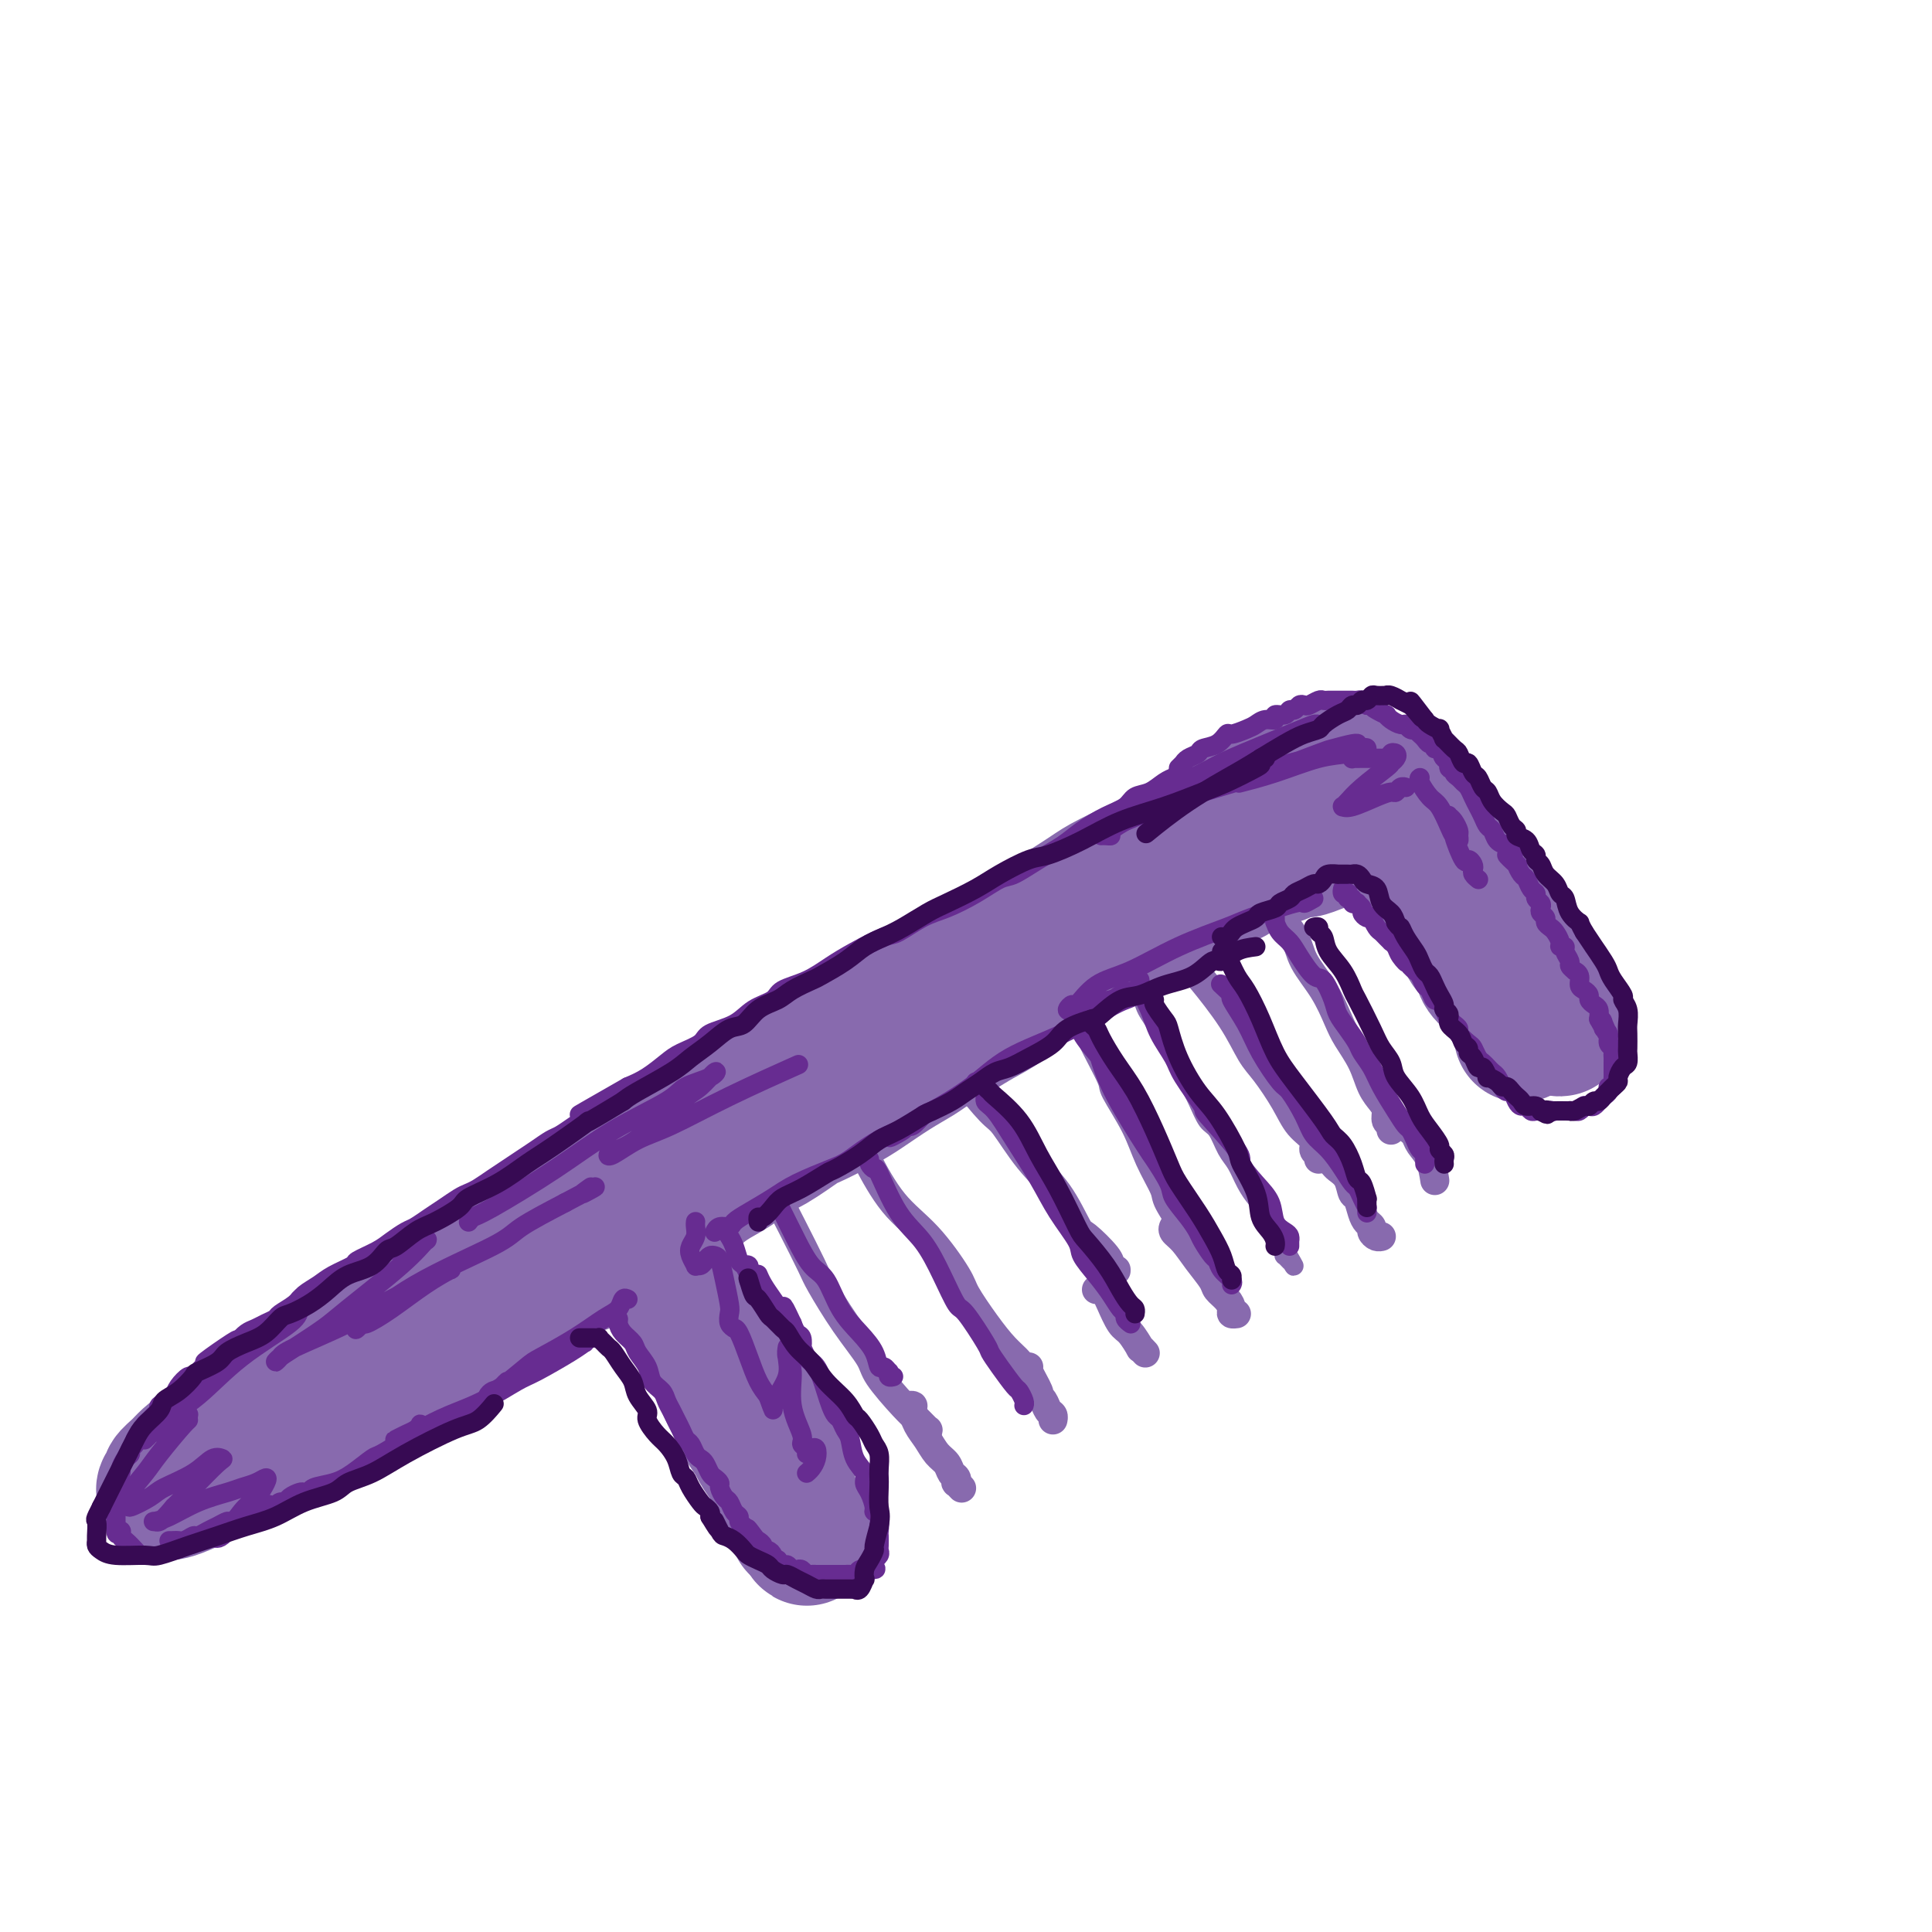 <svg viewBox='0 0 400 400' version='1.1' xmlns='http://www.w3.org/2000/svg' xmlns:xlink='http://www.w3.org/1999/xlink'><g fill='none' stroke='rgb(136,106,174)' stroke-width='28' stroke-linecap='round' stroke-linejoin='round'><path d='M122,261c-0.490,0.544 -0.980,1.088 -1,1c-0.020,-0.088 0.431,-0.807 -1,0c-1.431,0.807 -4.745,3.139 -8,5c-3.255,1.861 -6.451,3.250 -8,4c-1.549,0.750 -1.452,0.861 -3,2c-1.548,1.139 -4.741,3.305 -8,5c-3.259,1.695 -6.584,2.918 -9,4c-2.416,1.082 -3.923,2.023 -5,3c-1.077,0.977 -1.726,1.989 -3,3c-1.274,1.011 -3.174,2.022 -5,3c-1.826,0.978 -3.577,1.922 -5,3c-1.423,1.078 -2.518,2.291 -4,3c-1.482,0.709 -3.350,0.913 -4,1c-0.650,0.087 -0.082,0.057 0,0c0.082,-0.057 -0.320,-0.142 -1,0c-0.680,0.142 -1.637,0.511 -1,0c0.637,-0.511 2.867,-1.901 4,-3c1.133,-1.099 1.169,-1.907 3,-3c1.831,-1.093 5.455,-2.472 8,-4c2.545,-1.528 4.009,-3.206 7,-5c2.991,-1.794 7.508,-3.705 10,-5c2.492,-1.295 2.959,-1.974 5,-3c2.041,-1.026 5.657,-2.399 9,-4c3.343,-1.601 6.411,-3.429 9,-5c2.589,-1.571 4.697,-2.884 7,-4c2.303,-1.116 4.801,-2.033 7,-3c2.199,-0.967 4.100,-1.983 6,-3'/><path d='M131,256c8.512,-4.306 3.290,-1.572 2,-1c-1.290,0.572 1.350,-1.019 3,-2c1.650,-0.981 2.310,-1.354 3,-2c0.690,-0.646 1.409,-1.567 2,-2c0.591,-0.433 1.054,-0.379 2,-1c0.946,-0.621 2.377,-1.918 4,-3c1.623,-1.082 3.439,-1.948 5,-3c1.561,-1.052 2.868,-2.291 4,-3c1.132,-0.709 2.089,-0.888 4,-2c1.911,-1.112 4.775,-3.158 6,-4c1.225,-0.842 0.811,-0.480 2,-1c1.189,-0.520 3.983,-1.920 6,-3c2.017,-1.080 3.259,-1.839 5,-3c1.741,-1.161 3.980,-2.723 6,-4c2.020,-1.277 3.820,-2.269 5,-3c1.180,-0.731 1.740,-1.201 3,-2c1.260,-0.799 3.221,-1.928 5,-3c1.779,-1.072 3.376,-2.088 5,-3c1.624,-0.912 3.274,-1.722 5,-3c1.726,-1.278 3.527,-3.026 5,-4c1.473,-0.974 2.617,-1.175 4,-2c1.383,-0.825 3.006,-2.275 4,-3c0.994,-0.725 1.361,-0.726 2,-1c0.639,-0.274 1.552,-0.822 3,-2c1.448,-1.178 3.431,-2.988 5,-4c1.569,-1.012 2.724,-1.227 4,-2c1.276,-0.773 2.672,-2.104 4,-3c1.328,-0.896 2.588,-1.357 4,-2c1.412,-0.643 2.975,-1.470 4,-2c1.025,-0.530 1.513,-0.765 2,-1'/><path d='M249,182c19.374,-12.096 8.809,-5.335 5,-3c-3.809,2.335 -0.862,0.244 1,-1c1.862,-1.244 2.638,-1.643 3,-2c0.362,-0.357 0.308,-0.673 1,-1c0.692,-0.327 2.129,-0.665 3,-1c0.871,-0.335 1.175,-0.668 2,-1c0.825,-0.332 2.171,-0.662 3,-1c0.829,-0.338 1.142,-0.683 2,-1c0.858,-0.317 2.260,-0.607 3,-1c0.740,-0.393 0.819,-0.890 1,-1c0.181,-0.110 0.464,0.167 1,0c0.536,-0.167 1.326,-0.777 2,-1c0.674,-0.223 1.231,-0.060 2,0c0.769,0.060 1.750,0.015 2,0c0.250,-0.015 -0.232,-0.000 0,0c0.232,0.000 1.176,-0.014 2,0c0.824,0.014 1.526,0.056 2,0c0.474,-0.056 0.719,-0.211 1,0c0.281,0.211 0.597,0.789 1,1c0.403,0.211 0.893,0.055 1,0c0.107,-0.055 -0.167,-0.011 0,0c0.167,0.011 0.777,-0.012 1,0c0.223,0.012 0.061,0.060 0,0c-0.061,-0.060 -0.020,-0.226 0,0c0.020,0.226 0.019,0.845 0,1c-0.019,0.155 -0.057,-0.154 0,0c0.057,0.154 0.208,0.772 0,1c-0.208,0.228 -0.774,0.065 -1,0c-0.226,-0.065 -0.113,-0.033 0,0'/><path d='M287,171c1.701,0.481 0.455,0.185 0,0c-0.455,-0.185 -0.118,-0.257 0,0c0.118,0.257 0.018,0.843 0,1c-0.018,0.157 0.047,-0.117 0,0c-0.047,0.117 -0.205,0.624 0,1c0.205,0.376 0.772,0.623 1,1c0.228,0.377 0.117,0.886 0,1c-0.117,0.114 -0.241,-0.166 0,0c0.241,0.166 0.848,0.776 1,1c0.152,0.224 -0.151,0.060 0,0c0.151,-0.060 0.758,-0.017 1,0c0.242,0.017 0.121,0.009 0,0'/><path d='M290,176c0.463,0.534 0.120,-0.631 0,-1c-0.120,-0.369 -0.018,0.060 0,0c0.018,-0.060 -0.048,-0.607 0,-1c0.048,-0.393 0.209,-0.631 0,-1c-0.209,-0.369 -0.787,-0.870 -1,-1c-0.213,-0.130 -0.061,0.110 0,0c0.061,-0.110 0.031,-0.570 0,-1c-0.031,-0.430 -0.062,-0.829 0,-1c0.062,-0.171 0.217,-0.113 0,0c-0.217,0.113 -0.805,0.281 -1,0c-0.195,-0.281 0.002,-1.012 0,-1c-0.002,0.012 -0.203,0.767 0,1c0.203,0.233 0.809,-0.056 1,0c0.191,0.056 -0.033,0.455 0,1c0.033,0.545 0.323,1.234 1,2c0.677,0.766 1.739,1.608 2,2c0.261,0.392 -0.281,0.332 0,1c0.281,0.668 1.386,2.063 2,3c0.614,0.937 0.738,1.417 1,2c0.262,0.583 0.662,1.269 1,2c0.338,0.731 0.613,1.505 1,2c0.387,0.495 0.887,0.710 1,1c0.113,0.290 -0.162,0.655 0,1c0.162,0.345 0.761,0.670 1,1c0.239,0.330 0.120,0.665 0,1'/><path d='M299,189c1.713,3.124 0.995,1.433 1,1c0.005,-0.433 0.734,0.393 1,1c0.266,0.607 0.069,0.995 0,1c-0.069,0.005 -0.010,-0.373 0,-1c0.010,-0.627 -0.027,-1.503 0,-2c0.027,-0.497 0.119,-0.613 0,-1c-0.119,-0.387 -0.451,-1.044 -1,-2c-0.549,-0.956 -1.317,-2.211 -2,-3c-0.683,-0.789 -1.282,-1.111 -2,-2c-0.718,-0.889 -1.554,-2.346 -2,-3c-0.446,-0.654 -0.500,-0.505 -1,-1c-0.500,-0.495 -1.444,-1.635 -2,-2c-0.556,-0.365 -0.723,0.046 -1,0c-0.277,-0.046 -0.663,-0.548 -1,-1c-0.337,-0.452 -0.626,-0.853 -1,-1c-0.374,-0.147 -0.832,-0.039 -1,0c-0.168,0.039 -0.045,0.011 0,0c0.045,-0.011 0.013,-0.003 0,0c-0.013,0.003 -0.006,0.002 0,0'/><path d='M136,258c-0.089,-0.067 -0.178,-0.135 0,0c0.178,0.135 0.624,0.472 1,1c0.376,0.528 0.681,1.246 1,2c0.319,0.754 0.653,1.542 1,2c0.347,0.458 0.709,0.586 1,1c0.291,0.414 0.512,1.115 1,2c0.488,0.885 1.244,1.956 2,3c0.756,1.044 1.512,2.063 2,3c0.488,0.937 0.708,1.794 1,2c0.292,0.206 0.657,-0.239 1,0c0.343,0.239 0.666,1.162 1,2c0.334,0.838 0.681,1.590 1,2c0.319,0.410 0.610,0.477 1,1c0.390,0.523 0.879,1.501 1,2c0.121,0.499 -0.125,0.519 0,1c0.125,0.481 0.621,1.424 1,2c0.379,0.576 0.640,0.784 1,1c0.360,0.216 0.818,0.438 1,1c0.182,0.562 0.087,1.463 0,2c-0.087,0.537 -0.167,0.708 0,1c0.167,0.292 0.581,0.704 1,1c0.419,0.296 0.844,0.474 1,1c0.156,0.526 0.042,1.399 0,2c-0.042,0.601 -0.011,0.931 0,1c0.011,0.069 0.003,-0.123 0,0c-0.003,0.123 -0.002,0.562 0,1'/><path d='M156,295c0.533,1.328 0.864,0.146 1,0c0.136,-0.146 0.077,0.742 0,1c-0.077,0.258 -0.172,-0.114 0,0c0.172,0.114 0.610,0.713 1,1c0.390,0.287 0.731,0.262 1,1c0.269,0.738 0.464,2.240 1,3c0.536,0.760 1.411,0.778 2,1c0.589,0.222 0.890,0.648 1,1c0.110,0.352 0.029,0.631 0,1c-0.029,0.369 -0.007,0.827 0,1c0.007,0.173 -0.001,0.059 0,0c0.001,-0.059 0.012,-0.064 0,0c-0.012,0.064 -0.047,0.195 0,0c0.047,-0.195 0.177,-0.718 0,-1c-0.177,-0.282 -0.661,-0.322 -1,-1c-0.339,-0.678 -0.533,-1.992 -1,-3c-0.467,-1.008 -1.208,-1.709 -2,-3c-0.792,-1.291 -1.635,-3.171 -2,-4c-0.365,-0.829 -0.252,-0.608 -1,-2c-0.748,-1.392 -2.357,-4.398 -4,-7c-1.643,-2.602 -3.322,-4.801 -5,-7'/><path d='M147,277c-3.208,-5.159 -3.227,-5.058 -4,-6c-0.773,-0.942 -2.299,-2.928 -3,-4c-0.701,-1.072 -0.576,-1.232 -1,-2c-0.424,-0.768 -1.397,-2.145 -2,-3c-0.603,-0.855 -0.835,-1.187 -1,-2c-0.165,-0.813 -0.264,-2.107 0,-3c0.264,-0.893 0.891,-1.385 1,-2c0.109,-0.615 -0.301,-1.352 0,-2c0.301,-0.648 1.312,-1.205 2,-2c0.688,-0.795 1.054,-1.826 2,-3c0.946,-1.174 2.472,-2.491 3,-3c0.528,-0.509 0.058,-0.210 1,-1c0.942,-0.790 3.295,-2.669 5,-4c1.705,-1.331 2.760,-2.112 4,-3c1.240,-0.888 2.664,-1.881 4,-3c1.336,-1.119 2.584,-2.364 5,-4c2.416,-1.636 6.002,-3.663 8,-5c1.998,-1.337 2.410,-1.983 4,-3c1.590,-1.017 4.358,-2.403 9,-5c4.642,-2.597 11.158,-6.403 14,-8c2.842,-1.597 2.008,-0.984 4,-2c1.992,-1.016 6.808,-3.663 9,-5c2.192,-1.337 1.760,-1.366 3,-2c1.240,-0.634 4.151,-1.872 6,-3c1.849,-1.128 2.635,-2.146 4,-3c1.365,-0.854 3.310,-1.543 5,-2c1.690,-0.457 3.127,-0.683 4,-1c0.873,-0.317 1.182,-0.724 2,-1c0.818,-0.276 2.143,-0.420 3,-1c0.857,-0.580 1.245,-1.594 2,-2c0.755,-0.406 1.878,-0.203 3,0'/><path d='M243,187c10.955,-5.670 4.342,-2.345 2,-1c-2.342,1.345 -0.414,0.711 1,0c1.414,-0.711 2.314,-1.500 3,-2c0.686,-0.500 1.160,-0.711 2,-1c0.840,-0.289 2.048,-0.655 3,-1c0.952,-0.345 1.648,-0.670 2,-1c0.352,-0.330 0.359,-0.667 1,-1c0.641,-0.333 1.914,-0.663 3,-1c1.086,-0.337 1.985,-0.682 3,-1c1.015,-0.318 2.148,-0.610 3,-1c0.852,-0.390 1.424,-0.878 2,-1c0.576,-0.122 1.156,0.121 2,0c0.844,-0.121 1.950,-0.606 3,-1c1.050,-0.394 2.042,-0.697 3,-1c0.958,-0.303 1.880,-0.607 3,-1c1.120,-0.393 2.436,-0.876 3,-1c0.564,-0.124 0.375,0.111 1,0c0.625,-0.111 2.066,-0.566 3,-1c0.934,-0.434 1.363,-0.846 2,-1c0.637,-0.154 1.483,-0.050 2,0c0.517,0.050 0.704,0.045 1,0c0.296,-0.045 0.699,-0.129 1,0c0.301,0.129 0.500,0.472 1,1c0.500,0.528 1.303,1.243 2,2c0.697,0.757 1.289,1.557 2,2c0.711,0.443 1.541,0.530 2,1c0.459,0.470 0.546,1.322 1,2c0.454,0.678 1.276,1.182 2,2c0.724,0.818 1.349,1.951 2,3c0.651,1.049 1.329,2.014 2,3c0.671,0.986 1.336,1.993 2,3'/><path d='M308,189c2.911,3.249 1.189,1.873 1,2c-0.189,0.127 1.154,1.758 2,3c0.846,1.242 1.196,2.094 2,3c0.804,0.906 2.061,1.867 3,3c0.939,1.133 1.561,2.440 2,3c0.439,0.560 0.696,0.375 1,1c0.304,0.625 0.656,2.061 1,3c0.344,0.939 0.682,1.381 1,2c0.318,0.619 0.618,1.416 1,2c0.382,0.584 0.846,0.956 1,1c0.154,0.044 -0.000,-0.238 0,0c0.000,0.238 0.156,0.998 0,1c-0.156,0.002 -0.622,-0.752 -1,-1c-0.378,-0.248 -0.667,0.010 -1,0c-0.333,-0.010 -0.709,-0.287 -1,-1c-0.291,-0.713 -0.497,-1.863 -1,-3c-0.503,-1.137 -1.302,-2.261 -2,-3c-0.698,-0.739 -1.294,-1.092 -2,-2c-0.706,-0.908 -1.523,-2.370 -2,-3c-0.477,-0.630 -0.613,-0.429 -1,-1c-0.387,-0.571 -1.024,-1.913 -2,-3c-0.976,-1.087 -2.292,-1.919 -3,-3c-0.708,-1.081 -0.809,-2.410 -1,-3c-0.191,-0.590 -0.471,-0.442 -1,-1c-0.529,-0.558 -1.308,-1.824 -2,-3c-0.692,-1.176 -1.299,-2.264 -2,-3c-0.701,-0.736 -1.496,-1.121 -2,-2c-0.504,-0.879 -0.715,-2.251 -1,-3c-0.285,-0.749 -0.642,-0.874 -1,-1'/><path d='M297,177c-4.267,-5.616 -2.434,-2.657 -2,-2c0.434,0.657 -0.532,-0.989 -1,-2c-0.468,-1.011 -0.440,-1.388 -1,-2c-0.560,-0.612 -1.708,-1.459 -2,-2c-0.292,-0.541 0.272,-0.775 0,-1c-0.272,-0.225 -1.380,-0.442 -2,-1c-0.620,-0.558 -0.751,-1.459 -1,-2c-0.249,-0.541 -0.617,-0.723 -1,-1c-0.383,-0.277 -0.780,-0.648 -1,-1c-0.220,-0.352 -0.262,-0.683 -1,-1c-0.738,-0.317 -2.173,-0.618 -3,-1c-0.827,-0.382 -1.044,-0.844 -2,-1c-0.956,-0.156 -2.649,-0.006 -4,0c-1.351,0.006 -2.361,-0.131 -3,0c-0.639,0.131 -0.906,0.529 -2,1c-1.094,0.471 -3.013,1.015 -5,2c-1.987,0.985 -4.040,2.411 -7,4c-2.960,1.589 -6.827,3.341 -10,5c-3.173,1.659 -5.654,3.225 -9,5c-3.346,1.775 -7.559,3.758 -10,5c-2.441,1.242 -3.110,1.744 -5,3c-1.890,1.256 -5.001,3.266 -8,5c-2.999,1.734 -5.885,3.191 -9,5c-3.115,1.809 -6.458,3.969 -8,5c-1.542,1.031 -1.282,0.932 -3,2c-1.718,1.068 -5.415,3.302 -8,5c-2.585,1.698 -4.057,2.861 -6,4c-1.943,1.139 -4.356,2.254 -7,4c-2.644,1.746 -5.520,4.124 -7,5c-1.480,0.876 -1.566,0.250 -3,1c-1.434,0.750 -4.217,2.875 -7,5'/><path d='M159,226c-12.295,7.530 -7.532,4.356 -7,4c0.532,-0.356 -3.166,2.106 -6,4c-2.834,1.894 -4.804,3.220 -6,4c-1.196,0.780 -1.618,1.015 -3,2c-1.382,0.985 -3.725,2.720 -6,4c-2.275,1.280 -4.481,2.104 -6,3c-1.519,0.896 -2.350,1.863 -4,3c-1.650,1.137 -4.120,2.444 -5,3c-0.880,0.556 -0.169,0.363 -1,1c-0.831,0.637 -3.205,2.105 -5,3c-1.795,0.895 -3.011,1.216 -4,2c-0.989,0.784 -1.751,2.029 -3,3c-1.249,0.971 -2.984,1.668 -4,2c-1.016,0.332 -1.312,0.299 -2,1c-0.688,0.701 -1.769,2.137 -3,3c-1.231,0.863 -2.613,1.152 -4,2c-1.387,0.848 -2.779,2.254 -4,3c-1.221,0.746 -2.270,0.834 -3,1c-0.730,0.166 -1.142,0.412 -2,1c-0.858,0.588 -2.163,1.518 -3,2c-0.837,0.482 -1.205,0.514 -2,1c-0.795,0.486 -2.019,1.425 -3,2c-0.981,0.575 -1.721,0.787 -2,1c-0.279,0.213 -0.096,0.428 -1,1c-0.904,0.572 -2.896,1.500 -4,2c-1.104,0.500 -1.320,0.571 -2,1c-0.680,0.429 -1.823,1.217 -3,2c-1.177,0.783 -2.388,1.560 -3,2c-0.612,0.440 -0.626,0.541 -1,1c-0.374,0.459 -1.107,1.274 -2,2c-0.893,0.726 -1.947,1.363 -3,2'/><path d='M52,294c-17.057,10.865 -6.198,4.028 -3,2c3.198,-2.028 -1.264,0.755 -3,2c-1.736,1.245 -0.746,0.953 -1,1c-0.254,0.047 -1.752,0.432 -3,1c-1.248,0.568 -2.247,1.318 -3,2c-0.753,0.682 -1.259,1.297 -2,2c-0.741,0.703 -1.716,1.495 -2,2c-0.284,0.505 0.122,0.724 0,1c-0.122,0.276 -0.772,0.608 -1,1c-0.228,0.392 -0.032,0.843 0,1c0.032,0.157 -0.098,0.020 0,0c0.098,-0.020 0.426,0.077 1,0c0.574,-0.077 1.396,-0.328 3,-1c1.604,-0.672 3.991,-1.765 6,-3c2.009,-1.235 3.640,-2.612 6,-4c2.360,-1.388 5.447,-2.788 9,-5c3.553,-2.212 7.570,-5.235 10,-7c2.430,-1.765 3.271,-2.271 6,-4c2.729,-1.729 7.344,-4.681 12,-8c4.656,-3.319 9.352,-7.007 12,-9c2.648,-1.993 3.248,-2.293 6,-4c2.752,-1.707 7.655,-4.823 12,-8c4.345,-3.177 8.131,-6.415 12,-9c3.869,-2.585 7.820,-4.517 12,-7c4.180,-2.483 8.590,-5.516 11,-7c2.410,-1.484 2.821,-1.418 5,-3c2.179,-1.582 6.125,-4.810 10,-7c3.875,-2.190 7.679,-3.340 11,-5c3.321,-1.660 6.161,-3.830 9,-6'/><path d='M187,212c24.587,-15.388 9.555,-5.357 6,-3c-3.555,2.357 4.368,-2.961 9,-6c4.632,-3.039 5.973,-3.801 8,-5c2.027,-1.199 4.739,-2.835 7,-4c2.261,-1.165 4.072,-1.859 6,-3c1.928,-1.141 3.973,-2.728 6,-4c2.027,-1.272 4.034,-2.229 5,-3c0.966,-0.771 0.890,-1.358 2,-2c1.110,-0.642 3.406,-1.341 5,-2c1.594,-0.659 2.488,-1.279 4,-2c1.512,-0.721 3.643,-1.542 5,-2c1.357,-0.458 1.939,-0.552 3,-1c1.061,-0.448 2.601,-1.248 4,-2c1.399,-0.752 2.657,-1.455 4,-2c1.343,-0.545 2.773,-0.931 4,-1c1.227,-0.069 2.253,0.181 3,0c0.747,-0.181 1.216,-0.792 2,-1c0.784,-0.208 1.882,-0.014 3,0c1.118,0.014 2.257,-0.152 3,0c0.743,0.152 1.090,0.621 2,1c0.910,0.379 2.384,0.668 3,1c0.616,0.332 0.373,0.708 1,1c0.627,0.292 2.125,0.501 3,1c0.875,0.499 1.126,1.288 2,2c0.874,0.712 2.369,1.348 3,2c0.631,0.652 0.396,1.319 1,2c0.604,0.681 2.046,1.376 3,2c0.954,0.624 1.421,1.178 2,2c0.579,0.822 1.271,1.914 2,3c0.729,1.086 1.494,2.168 2,3c0.506,0.832 0.753,1.416 1,2'/><path d='M301,191c2.898,3.077 2.143,1.770 2,2c-0.143,0.230 0.328,1.996 1,3c0.672,1.004 1.546,1.246 2,2c0.454,0.754 0.487,2.022 1,3c0.513,0.978 1.504,1.667 2,2c0.496,0.333 0.497,0.310 1,1c0.503,0.690 1.508,2.093 2,3c0.492,0.907 0.472,1.317 1,2c0.528,0.683 1.606,1.641 2,2c0.394,0.359 0.106,0.121 0,0c-0.106,-0.121 -0.028,-0.125 0,0c0.028,0.125 0.008,0.380 0,1c-0.008,0.620 -0.002,1.606 0,2c0.002,0.394 0.001,0.197 0,0'/><path d='M139,263c0.026,0.075 0.052,0.149 0,0c-0.052,-0.149 -0.184,-0.522 0,0c0.184,0.522 0.682,1.938 1,3c0.318,1.062 0.455,1.770 1,3c0.545,1.230 1.497,2.982 2,4c0.503,1.018 0.558,1.303 1,2c0.442,0.697 1.270,1.806 2,3c0.730,1.194 1.360,2.472 2,4c0.640,1.528 1.289,3.305 2,5c0.711,1.695 1.485,3.306 2,4c0.515,0.694 0.772,0.469 1,1c0.228,0.531 0.428,1.818 1,3c0.572,1.182 1.515,2.260 2,3c0.485,0.740 0.510,1.143 1,2c0.490,0.857 1.444,2.168 2,3c0.556,0.832 0.713,1.183 1,2c0.287,0.817 0.704,2.099 1,3c0.296,0.901 0.472,1.421 1,2c0.528,0.579 1.410,1.217 2,2c0.590,0.783 0.890,1.710 1,2c0.110,0.290 0.029,-0.056 0,0c-0.029,0.056 -0.008,0.515 0,1c0.008,0.485 0.002,0.996 0,1c-0.002,0.004 -0.001,-0.498 0,-1'/><path d='M165,315c4.074,7.613 1.258,0.644 0,-2c-1.258,-2.644 -0.958,-0.963 -1,-1c-0.042,-0.037 -0.427,-1.793 -1,-3c-0.573,-1.207 -1.334,-1.864 -2,-3c-0.666,-1.136 -1.236,-2.749 -2,-4c-0.764,-1.251 -1.720,-2.139 -2,-3c-0.280,-0.861 0.117,-1.693 0,-2c-0.117,-0.307 -0.748,-0.088 -1,0c-0.252,0.088 -0.126,0.044 0,0'/></g>
<g fill='none' stroke='rgb(136,106,174)' stroke-width='6' stroke-linecap='round' stroke-linejoin='round'><path d='M263,186c-0.105,0.346 -0.210,0.692 0,1c0.210,0.308 0.734,0.580 1,1c0.266,0.420 0.274,0.990 1,2c0.726,1.010 2.171,2.460 3,4c0.829,1.540 1.041,3.169 2,5c0.959,1.831 2.665,3.862 4,6c1.335,2.138 2.297,4.383 3,6c0.703,1.617 1.145,2.607 2,4c0.855,1.393 2.123,3.189 3,5c0.877,1.811 1.363,3.637 2,5c0.637,1.363 1.425,2.264 2,3c0.575,0.736 0.939,1.308 1,2c0.061,0.692 -0.179,1.505 0,2c0.179,0.495 0.779,0.672 1,1c0.221,0.328 0.063,0.808 0,1c-0.063,0.192 -0.032,0.096 0,0'/><path d='M240,190c0.025,0.111 0.050,0.222 0,0c-0.050,-0.222 -0.176,-0.775 1,1c1.176,1.775 3.654,5.880 5,8c1.346,2.120 1.561,2.257 3,4c1.439,1.743 4.103,5.092 6,8c1.897,2.908 3.028,5.373 4,7c0.972,1.627 1.786,2.414 3,4c1.214,1.586 2.826,3.970 4,6c1.174,2.030 1.908,3.707 3,5c1.092,1.293 2.541,2.202 3,3c0.459,0.798 -0.073,1.486 0,2c0.073,0.514 0.752,0.856 1,1c0.248,0.144 0.067,0.090 0,0c-0.067,-0.090 -0.018,-0.217 0,0c0.018,0.217 0.005,0.776 0,1c-0.005,0.224 -0.003,0.112 0,0'/><path d='M223,207c-0.085,0.286 -0.170,0.572 0,1c0.170,0.428 0.594,0.997 1,2c0.406,1.003 0.793,2.440 2,5c1.207,2.560 3.235,6.244 4,8c0.765,1.756 0.269,1.583 1,3c0.731,1.417 2.691,4.422 4,7c1.309,2.578 1.968,4.728 3,7c1.032,2.272 2.438,4.665 3,6c0.562,1.335 0.280,1.610 1,3c0.720,1.390 2.442,3.893 3,5c0.558,1.107 -0.047,0.819 0,1c0.047,0.181 0.745,0.833 1,1c0.255,0.167 0.068,-0.151 0,0c-0.068,0.151 -0.018,0.771 0,1c0.018,0.229 0.005,0.065 0,0c-0.005,-0.065 -0.003,-0.033 0,0'/><path d='M199,221c0.022,0.366 0.044,0.732 0,1c-0.044,0.268 -0.154,0.438 1,2c1.154,1.562 3.574,4.517 5,6c1.426,1.483 1.860,1.494 3,3c1.140,1.506 2.985,4.508 5,7c2.015,2.492 4.199,4.474 6,7c1.801,2.526 3.218,5.595 4,7c0.782,1.405 0.927,1.147 2,2c1.073,0.853 3.073,2.816 4,4c0.927,1.184 0.780,1.589 1,2c0.220,0.411 0.805,0.828 1,1c0.195,0.172 -0.000,0.099 0,0c0.000,-0.099 0.196,-0.222 0,0c-0.196,0.222 -0.784,0.791 -1,1c-0.216,0.209 -0.062,0.060 0,0c0.062,-0.060 0.031,-0.030 0,0'/><path d='M177,238c0.311,-0.107 0.622,-0.213 1,0c0.378,0.213 0.823,0.746 1,1c0.177,0.254 0.087,0.228 1,2c0.913,1.772 2.831,5.340 5,8c2.169,2.660 4.590,4.410 7,7c2.410,2.590 4.810,6.020 6,8c1.190,1.980 1.170,2.509 2,4c0.830,1.491 2.510,3.944 4,6c1.490,2.056 2.792,3.714 4,5c1.208,1.286 2.324,2.200 3,3c0.676,0.800 0.913,1.485 1,2c0.087,0.515 0.025,0.862 0,1c-0.025,0.138 -0.012,0.069 0,0'/><path d='M161,246c0.061,0.431 0.121,0.863 0,1c-0.121,0.137 -0.425,-0.020 0,1c0.425,1.020 1.578,3.218 3,6c1.422,2.782 3.112,6.149 4,8c0.888,1.851 0.972,2.187 2,4c1.028,1.813 2.999,5.104 5,8c2.001,2.896 4.032,5.397 5,7c0.968,1.603 0.872,2.309 2,4c1.128,1.691 3.479,4.366 5,6c1.521,1.634 2.211,2.228 3,3c0.789,0.772 1.675,1.724 2,2c0.325,0.276 0.087,-0.122 0,0c-0.087,0.122 -0.023,0.764 0,1c0.023,0.236 0.007,0.068 0,0c-0.007,-0.068 -0.003,-0.034 0,0'/><path d='M188,291c0.440,-0.041 0.880,-0.082 1,0c0.120,0.082 -0.080,0.287 0,1c0.080,0.713 0.441,1.935 1,3c0.559,1.065 1.316,1.973 2,3c0.684,1.027 1.294,2.174 2,3c0.706,0.826 1.509,1.331 2,2c0.491,0.669 0.671,1.504 1,2c0.329,0.496 0.806,0.655 1,1c0.194,0.345 0.104,0.877 0,1c-0.104,0.123 -0.224,-0.163 0,0c0.224,0.163 0.791,0.775 1,1c0.209,0.225 0.060,0.064 0,0c-0.060,-0.064 -0.030,-0.032 0,0'/><path d='M212,283c0.485,0.001 0.970,0.002 1,0c0.030,-0.002 -0.396,-0.008 0,1c0.396,1.008 1.612,3.029 2,4c0.388,0.971 -0.054,0.891 0,1c0.054,0.109 0.603,0.408 1,1c0.397,0.592 0.643,1.478 1,2c0.357,0.522 0.827,0.679 1,1c0.173,0.321 0.049,0.806 0,1c-0.049,0.194 -0.025,0.097 0,0'/><path d='M227,267c0.327,-0.083 0.653,-0.165 1,0c0.347,0.165 0.714,0.578 1,1c0.286,0.422 0.492,0.855 1,2c0.508,1.145 1.317,3.004 2,4c0.683,0.996 1.241,1.129 2,2c0.759,0.871 1.719,2.481 2,3c0.281,0.519 -0.117,-0.053 0,0c0.117,0.053 0.748,0.729 1,1c0.252,0.271 0.126,0.135 0,0'/><path d='M243,254c0.043,-0.077 0.085,-0.155 0,0c-0.085,0.155 -0.298,0.541 0,1c0.298,0.459 1.105,0.990 2,2c0.895,1.010 1.876,2.498 3,4c1.124,1.502 2.391,3.019 3,4c0.609,0.981 0.559,1.426 1,2c0.441,0.574 1.372,1.278 2,2c0.628,0.722 0.952,1.462 1,2c0.048,0.538 -0.179,0.876 0,1c0.179,0.124 0.766,0.036 1,0c0.234,-0.036 0.117,-0.018 0,0'/><path d='M275,240c0.364,0.346 0.727,0.693 1,1c0.273,0.307 0.454,0.575 1,1c0.546,0.425 1.455,1.007 2,2c0.545,0.993 0.724,2.399 1,3c0.276,0.601 0.648,0.398 1,1c0.352,0.602 0.686,2.007 1,3c0.314,0.993 0.610,1.572 1,2c0.390,0.428 0.875,0.703 1,1c0.125,0.297 -0.110,0.615 0,1c0.110,0.385 0.566,0.835 1,1c0.434,0.165 0.848,0.044 1,0c0.152,-0.044 0.044,-0.013 0,0c-0.044,0.013 -0.022,0.006 0,0'/><path d='M291,233c-0.087,-0.095 -0.175,-0.190 0,0c0.175,0.190 0.611,0.664 1,1c0.389,0.336 0.731,0.532 1,1c0.269,0.468 0.464,1.208 1,2c0.536,0.792 1.414,1.636 2,3c0.586,1.364 0.882,3.247 1,4c0.118,0.753 0.059,0.377 0,0'/></g>
<g fill='none' stroke='rgb(136,106,174)' stroke-width='4' stroke-linecap='round' stroke-linejoin='round'><path d='M233,202c0.054,-0.085 0.109,-0.171 0,0c-0.109,0.171 -0.381,0.597 0,1c0.381,0.403 1.414,0.782 2,1c0.586,0.218 0.725,0.276 1,1c0.275,0.724 0.685,2.115 1,3c0.315,0.885 0.535,1.264 1,2c0.465,0.736 1.174,1.827 2,3c0.826,1.173 1.768,2.427 2,3c0.232,0.573 -0.247,0.465 0,1c0.247,0.535 1.221,1.713 2,3c0.779,1.287 1.363,2.683 2,4c0.637,1.317 1.325,2.553 2,4c0.675,1.447 1.335,3.104 2,4c0.665,0.896 1.334,1.032 2,2c0.666,0.968 1.330,2.770 2,4c0.670,1.230 1.345,1.890 2,3c0.655,1.110 1.289,2.671 2,4c0.711,1.329 1.500,2.425 2,3c0.500,0.575 0.712,0.627 1,1c0.288,0.373 0.652,1.067 1,2c0.348,0.933 0.681,2.106 1,3c0.319,0.894 0.624,1.510 1,2c0.376,0.490 0.822,0.854 1,1c0.178,0.146 0.089,0.073 0,0'/><path d='M265,257c5.178,8.979 2.123,3.926 1,2c-1.123,-1.926 -0.315,-0.726 0,0c0.315,0.726 0.137,0.979 0,1c-0.137,0.021 -0.233,-0.190 0,0c0.233,0.190 0.793,0.782 1,1c0.207,0.218 0.059,0.062 0,0c-0.059,-0.062 -0.030,-0.031 0,0'/></g>
<g fill='none' stroke='rgb(103,44,145)' stroke-width='4' stroke-linecap='round' stroke-linejoin='round'><path d='M130,269c-0.366,-0.190 -0.732,-0.380 -1,0c-0.268,0.380 -0.439,1.331 -1,2c-0.561,0.669 -1.512,1.055 -3,2c-1.488,0.945 -3.511,2.448 -6,4c-2.489,1.552 -5.442,3.151 -7,4c-1.558,0.849 -1.722,0.947 -3,2c-1.278,1.053 -3.670,3.060 -5,4c-1.330,0.940 -1.596,0.812 -2,1c-0.404,0.188 -0.945,0.691 -1,1c-0.055,0.309 0.377,0.423 1,0c0.623,-0.423 1.437,-1.383 2,-2c0.563,-0.617 0.875,-0.891 1,-1c0.125,-0.109 0.062,-0.055 0,0'/><path d='M121,277c-0.040,0.453 -0.079,0.906 0,1c0.079,0.094 0.277,-0.172 0,0c-0.277,0.172 -1.030,0.783 -3,2c-1.970,1.217 -5.157,3.039 -7,4c-1.843,0.961 -2.343,1.060 -4,2c-1.657,0.940 -4.471,2.721 -7,4c-2.529,1.279 -4.772,2.055 -7,3c-2.228,0.945 -4.441,2.058 -6,3c-1.559,0.942 -2.465,1.714 -3,2c-0.535,0.286 -0.701,0.088 -1,0c-0.299,-0.088 -0.731,-0.066 -1,0c-0.269,0.066 -0.374,0.175 0,0c0.374,-0.175 1.226,-0.633 2,-1c0.774,-0.367 1.469,-0.644 2,-1c0.531,-0.356 0.899,-0.792 1,-1c0.101,-0.208 -0.064,-0.188 0,0c0.064,0.188 0.359,0.543 0,1c-0.359,0.457 -1.372,1.015 -3,2c-1.628,0.985 -3.872,2.396 -5,3c-1.128,0.604 -1.138,0.400 -2,1c-0.862,0.600 -2.574,2.003 -4,3c-1.426,0.997 -2.566,1.587 -4,2c-1.434,0.413 -3.161,0.649 -4,1c-0.839,0.351 -0.788,0.816 -1,1c-0.212,0.184 -0.687,0.087 -1,0c-0.313,-0.087 -0.465,-0.164 -1,0c-0.535,0.164 -1.453,0.570 -2,1c-0.547,0.430 -0.724,0.885 -1,1c-0.276,0.115 -0.650,-0.110 -1,0c-0.350,0.110 -0.675,0.555 -1,1'/><path d='M57,312c-10.253,5.365 -3.884,1.279 -2,0c1.884,-1.279 -0.717,0.249 -2,1c-1.283,0.751 -1.250,0.726 -2,1c-0.750,0.274 -2.285,0.848 -3,1c-0.715,0.152 -0.611,-0.118 -1,0c-0.389,0.118 -1.273,0.624 -2,1c-0.727,0.376 -1.299,0.623 -2,1c-0.701,0.377 -1.531,0.886 -2,1c-0.469,0.114 -0.575,-0.166 -1,0c-0.425,0.166 -1.168,0.776 -2,1c-0.832,0.224 -1.754,0.060 -2,0c-0.246,-0.060 0.185,-0.016 0,0c-0.185,0.016 -0.986,0.005 -1,0c-0.014,-0.005 0.758,-0.006 1,0c0.242,0.006 -0.045,0.017 0,0c0.045,-0.017 0.421,-0.061 1,0c0.579,0.061 1.360,0.226 2,0c0.640,-0.226 1.138,-0.845 2,-1c0.862,-0.155 2.087,0.154 3,0c0.913,-0.154 1.515,-0.772 2,-1c0.485,-0.228 0.853,-0.065 1,0c0.147,0.065 0.074,0.033 0,0'/><path d='M244,160c0.125,-0.117 0.249,-0.235 0,0c-0.249,0.235 -0.872,0.821 -1,1c-0.128,0.179 0.238,-0.051 0,0c-0.238,0.051 -1.080,0.383 -2,1c-0.920,0.617 -1.919,1.519 -3,2c-1.081,0.481 -2.245,0.541 -3,1c-0.755,0.459 -1.103,1.319 -2,2c-0.897,0.681 -2.345,1.185 -4,2c-1.655,0.815 -3.519,1.943 -5,3c-1.481,1.057 -2.579,2.043 -4,3c-1.421,0.957 -3.166,1.884 -5,3c-1.834,1.116 -3.756,2.419 -5,3c-1.244,0.581 -1.811,0.440 -3,1c-1.189,0.560 -3.001,1.822 -5,3c-1.999,1.178 -4.186,2.272 -6,3c-1.814,0.728 -3.254,1.090 -5,2c-1.746,0.910 -3.799,2.369 -5,3c-1.201,0.631 -1.551,0.434 -3,1c-1.449,0.566 -3.996,1.895 -6,3c-2.004,1.105 -3.463,1.986 -5,3c-1.537,1.014 -3.150,2.162 -5,3c-1.850,0.838 -3.935,1.365 -5,2c-1.065,0.635 -1.109,1.377 -2,2c-0.891,0.623 -2.630,1.126 -4,2c-1.370,0.874 -2.371,2.120 -4,3c-1.629,0.880 -3.884,1.394 -5,2c-1.116,0.606 -1.092,1.303 -2,2c-0.908,0.697 -2.749,1.393 -4,2c-1.251,0.607 -1.914,1.125 -3,2c-1.086,0.875 -2.596,2.107 -4,3c-1.404,0.893 -2.702,1.446 -4,2'/><path d='M130,225c-18.233,10.413 -6.815,3.946 -3,2c3.815,-1.946 0.026,0.630 -2,2c-2.026,1.370 -2.289,1.536 -3,2c-0.711,0.464 -1.870,1.226 -3,2c-1.130,0.774 -2.231,1.558 -3,2c-0.769,0.442 -1.206,0.541 -2,1c-0.794,0.459 -1.946,1.278 -3,2c-1.054,0.722 -2.012,1.345 -3,2c-0.988,0.655 -2.007,1.340 -3,2c-0.993,0.660 -1.960,1.293 -3,2c-1.040,0.707 -2.154,1.487 -3,2c-0.846,0.513 -1.424,0.757 -2,1c-0.576,0.243 -1.150,0.484 -2,1c-0.850,0.516 -1.974,1.307 -3,2c-1.026,0.693 -1.953,1.288 -3,2c-1.047,0.712 -2.215,1.543 -3,2c-0.785,0.457 -1.188,0.541 -2,1c-0.812,0.459 -2.034,1.292 -3,2c-0.966,0.708 -1.675,1.292 -3,2c-1.325,0.708 -3.265,1.541 -4,2c-0.735,0.459 -0.264,0.546 -1,1c-0.736,0.454 -2.677,1.277 -4,2c-1.323,0.723 -2.027,1.345 -3,2c-0.973,0.655 -2.214,1.341 -3,2c-0.786,0.659 -1.117,1.290 -2,2c-0.883,0.710 -2.320,1.499 -3,2c-0.680,0.501 -0.605,0.714 -1,1c-0.395,0.286 -1.261,0.644 -2,1c-0.739,0.356 -1.353,0.711 -2,1c-0.647,0.289 -1.328,0.511 -2,1c-0.672,0.489 -1.336,1.244 -2,2'/><path d='M49,278c-12.662,8.088 -3.816,1.807 -1,0c2.816,-1.807 -0.396,0.859 -2,2c-1.604,1.141 -1.599,0.756 -2,1c-0.401,0.244 -1.207,1.116 -2,2c-0.793,0.884 -1.573,1.781 -2,2c-0.427,0.219 -0.500,-0.240 -1,0c-0.500,0.240 -1.425,1.177 -2,2c-0.575,0.823 -0.798,1.530 -1,2c-0.202,0.470 -0.383,0.703 -1,1c-0.617,0.297 -1.672,0.657 -2,1c-0.328,0.343 0.070,0.670 0,1c-0.070,0.330 -0.606,0.662 -1,1c-0.394,0.338 -0.644,0.682 -1,1c-0.356,0.318 -0.817,0.610 -1,1c-0.183,0.390 -0.086,0.878 0,1c0.086,0.122 0.163,-0.122 0,0c-0.163,0.122 -0.565,0.610 -1,1c-0.435,0.390 -0.904,0.681 -1,1c-0.096,0.319 0.180,0.667 0,1c-0.180,0.333 -0.818,0.651 -1,1c-0.182,0.349 0.091,0.727 0,1c-0.091,0.273 -0.546,0.439 -1,1c-0.454,0.561 -0.906,1.515 -1,2c-0.094,0.485 0.171,0.500 0,1c-0.171,0.500 -0.778,1.484 -1,2c-0.222,0.516 -0.060,0.562 0,1c0.060,0.438 0.016,1.266 0,2c-0.016,0.734 -0.004,1.372 0,2c0.004,0.628 0.001,1.246 0,2c-0.001,0.754 -0.000,1.644 0,2c0.000,0.356 0.000,0.178 0,0'/><path d='M24,316c-0.230,2.649 0.695,1.271 1,1c0.305,-0.271 -0.011,0.567 0,1c0.011,0.433 0.349,0.463 1,1c0.651,0.537 1.615,1.582 2,2c0.385,0.418 0.193,0.209 0,0'/><path d='M127,273c0.438,-0.066 0.876,-0.132 1,0c0.124,0.132 -0.065,0.461 0,1c0.065,0.539 0.383,1.289 1,2c0.617,0.711 1.531,1.384 2,2c0.469,0.616 0.493,1.176 1,2c0.507,0.824 1.498,1.911 2,3c0.502,1.089 0.516,2.179 1,3c0.484,0.821 1.439,1.375 2,2c0.561,0.625 0.728,1.323 1,2c0.272,0.677 0.650,1.332 1,2c0.350,0.668 0.671,1.348 1,2c0.329,0.652 0.665,1.274 1,2c0.335,0.726 0.667,1.555 1,2c0.333,0.445 0.667,0.504 1,1c0.333,0.496 0.666,1.428 1,2c0.334,0.572 0.668,0.783 1,1c0.332,0.217 0.663,0.438 1,1c0.337,0.562 0.682,1.464 1,2c0.318,0.536 0.610,0.706 1,1c0.390,0.294 0.878,0.712 1,1c0.122,0.288 -0.121,0.444 0,1c0.121,0.556 0.606,1.511 1,2c0.394,0.489 0.697,0.512 1,1c0.303,0.488 0.607,1.440 1,2c0.393,0.560 0.875,0.728 1,1c0.125,0.272 -0.107,0.649 0,1c0.107,0.351 0.554,0.675 1,1'/><path d='M154,316c4.354,6.831 1.740,2.409 1,1c-0.740,-1.409 0.393,0.196 1,1c0.607,0.804 0.689,0.807 1,1c0.311,0.193 0.853,0.577 1,1c0.147,0.423 -0.100,0.884 0,1c0.100,0.116 0.548,-0.114 1,0c0.452,0.114 0.909,0.570 1,1c0.091,0.430 -0.183,0.832 0,1c0.183,0.168 0.822,0.101 1,0c0.178,-0.101 -0.107,-0.237 0,0c0.107,0.237 0.606,0.847 1,1c0.394,0.153 0.683,-0.151 1,0c0.317,0.151 0.662,0.759 1,1c0.338,0.241 0.669,0.117 1,0c0.331,-0.117 0.662,-0.228 1,0c0.338,0.228 0.682,0.793 1,1c0.318,0.207 0.610,0.055 1,0c0.390,-0.055 0.878,-0.015 1,0c0.122,0.015 -0.122,0.004 0,0c0.122,-0.004 0.610,-0.001 1,0c0.390,0.001 0.682,0.000 1,0c0.318,-0.000 0.663,-0.000 1,0c0.337,0.000 0.668,0.001 1,0c0.332,-0.001 0.666,-0.004 1,0c0.334,0.004 0.668,0.015 1,0c0.332,-0.015 0.663,-0.057 1,0c0.337,0.057 0.682,0.211 1,0c0.318,-0.211 0.611,-0.789 1,-1c0.389,-0.211 0.874,-0.057 1,0c0.126,0.057 -0.107,0.016 0,0c0.107,-0.016 0.553,-0.008 1,0'/><path d='M180,325c2.720,-0.008 0.518,-0.527 0,-1c-0.518,-0.473 0.646,-0.899 1,-1c0.354,-0.101 -0.101,0.123 0,0c0.101,-0.123 0.759,-0.594 1,-1c0.241,-0.406 0.066,-0.746 0,-1c-0.066,-0.254 -0.022,-0.422 0,-1c0.022,-0.578 0.021,-1.568 0,-2c-0.021,-0.432 -0.061,-0.308 0,-1c0.061,-0.692 0.222,-2.202 0,-3c-0.222,-0.798 -0.828,-0.885 -1,-1c-0.172,-0.115 0.091,-0.259 0,-1c-0.091,-0.741 -0.535,-2.079 -1,-3c-0.465,-0.921 -0.951,-1.426 -1,-2c-0.049,-0.574 0.338,-1.219 0,-2c-0.338,-0.781 -1.400,-1.700 -2,-3c-0.600,-1.300 -0.738,-2.980 -1,-4c-0.262,-1.020 -0.648,-1.378 -1,-2c-0.352,-0.622 -0.672,-1.507 -1,-2c-0.328,-0.493 -0.665,-0.594 -1,-1c-0.335,-0.406 -0.667,-1.117 -1,-2c-0.333,-0.883 -0.666,-1.937 -1,-3c-0.334,-1.063 -0.667,-2.135 -1,-3c-0.333,-0.865 -0.664,-1.522 -1,-2c-0.336,-0.478 -0.678,-0.776 -1,-1c-0.322,-0.224 -0.625,-0.374 -1,-1c-0.375,-0.626 -0.821,-1.729 -1,-2c-0.179,-0.271 -0.089,0.288 0,0c0.089,-0.288 0.178,-1.424 0,-2c-0.178,-0.576 -0.622,-0.593 -1,-1c-0.378,-0.407 -0.689,-1.203 -1,-2'/><path d='M164,274c-2.975,-6.392 -1.414,-2.371 -1,-1c0.414,1.371 -0.320,0.094 -1,-1c-0.680,-1.094 -1.306,-2.005 -2,-3c-0.694,-0.995 -1.456,-2.076 -2,-3c-0.544,-0.924 -0.870,-1.693 -1,-2c-0.130,-0.307 -0.065,-0.154 0,0'/><path d='M244,159c0.437,-0.447 0.875,-0.894 1,-1c0.125,-0.106 -0.062,0.127 0,0c0.062,-0.127 0.374,-0.616 1,-1c0.626,-0.384 1.566,-0.662 2,-1c0.434,-0.338 0.361,-0.735 1,-1c0.639,-0.265 1.992,-0.399 3,-1c1.008,-0.601 1.673,-1.668 2,-2c0.327,-0.332 0.316,0.070 1,0c0.684,-0.070 2.062,-0.611 3,-1c0.938,-0.389 1.435,-0.625 2,-1c0.565,-0.375 1.198,-0.889 2,-1c0.802,-0.111 1.773,0.182 2,0c0.227,-0.182 -0.290,-0.837 0,-1c0.290,-0.163 1.387,0.166 2,0c0.613,-0.166 0.740,-0.828 1,-1c0.260,-0.172 0.651,0.146 1,0c0.349,-0.146 0.657,-0.757 1,-1c0.343,-0.243 0.722,-0.118 1,0c0.278,0.118 0.456,0.228 1,0c0.544,-0.228 1.454,-0.793 2,-1c0.546,-0.207 0.727,-0.055 1,0c0.273,0.055 0.636,0.015 1,0c0.364,-0.015 0.727,-0.004 1,0c0.273,0.004 0.454,0.000 1,0c0.546,-0.000 1.456,0.003 2,0c0.544,-0.003 0.723,-0.011 1,0c0.277,0.011 0.651,0.041 1,0c0.349,-0.041 0.671,-0.155 1,0c0.329,0.155 0.664,0.577 1,1'/><path d='M283,146c2.365,-0.044 1.277,-0.153 1,0c-0.277,0.153 0.258,0.567 1,1c0.742,0.433 1.690,0.886 2,1c0.310,0.114 -0.019,-0.109 0,0c0.019,0.109 0.387,0.551 1,1c0.613,0.449 1.470,0.904 2,1c0.530,0.096 0.733,-0.167 1,0c0.267,0.167 0.596,0.765 1,1c0.404,0.235 0.881,0.105 1,0c0.119,-0.105 -0.122,-0.187 0,0c0.122,0.187 0.606,0.643 1,1c0.394,0.357 0.697,0.615 1,1c0.303,0.385 0.606,0.896 1,1c0.394,0.104 0.880,-0.198 1,0c0.120,0.198 -0.127,0.898 0,1c0.127,0.102 0.626,-0.394 1,0c0.374,0.394 0.621,1.678 1,2c0.379,0.322 0.889,-0.317 1,0c0.111,0.317 -0.178,1.591 0,2c0.178,0.409 0.821,-0.046 1,0c0.179,0.046 -0.107,0.593 0,1c0.107,0.407 0.606,0.675 1,1c0.394,0.325 0.683,0.705 1,1c0.317,0.295 0.662,0.503 1,1c0.338,0.497 0.668,1.284 1,2c0.332,0.716 0.666,1.361 1,2c0.334,0.639 0.670,1.271 1,2c0.330,0.729 0.656,1.556 1,2c0.344,0.444 0.708,0.504 1,1c0.292,0.496 0.512,1.427 1,2c0.488,0.573 1.244,0.786 2,1'/><path d='M312,175c2.815,4.036 0.351,2.127 0,2c-0.351,-0.127 1.411,1.528 2,2c0.589,0.472 0.004,-0.238 0,0c-0.004,0.238 0.572,1.426 1,2c0.428,0.574 0.707,0.535 1,1c0.293,0.465 0.601,1.434 1,2c0.399,0.566 0.891,0.729 1,1c0.109,0.271 -0.163,0.650 0,1c0.163,0.350 0.761,0.671 1,1c0.239,0.329 0.120,0.666 0,1c-0.120,0.334 -0.240,0.666 0,1c0.240,0.334 0.839,0.670 1,1c0.161,0.330 -0.116,0.653 0,1c0.116,0.347 0.623,0.720 1,1c0.377,0.280 0.622,0.469 1,1c0.378,0.531 0.890,1.403 1,2c0.110,0.597 -0.182,0.919 0,1c0.182,0.081 0.837,-0.080 1,0c0.163,0.080 -0.168,0.399 0,1c0.168,0.601 0.834,1.484 1,2c0.166,0.516 -0.166,0.667 0,1c0.166,0.333 0.832,0.849 1,1c0.168,0.151 -0.161,-0.062 0,0c0.161,0.062 0.813,0.398 1,1c0.187,0.602 -0.091,1.471 0,2c0.091,0.529 0.550,0.718 1,1c0.450,0.282 0.891,0.656 1,1c0.109,0.344 -0.115,0.659 0,1c0.115,0.341 0.569,0.707 1,1c0.431,0.293 0.837,0.512 1,1c0.163,0.488 0.081,1.244 0,2'/><path d='M331,211c3.161,5.810 1.564,2.334 1,1c-0.564,-1.334 -0.095,-0.526 0,0c0.095,0.526 -0.185,0.771 0,1c0.185,0.229 0.834,0.443 1,1c0.166,0.557 -0.152,1.459 0,2c0.152,0.541 0.773,0.722 1,1c0.227,0.278 0.061,0.653 0,1c-0.061,0.347 -0.016,0.667 0,1c0.016,0.333 0.004,0.681 0,1c-0.004,0.319 -0.001,0.610 0,1c0.001,0.390 0.001,0.879 0,1c-0.001,0.121 -0.004,-0.126 0,0c0.004,0.126 0.016,0.625 0,1c-0.016,0.375 -0.060,0.625 0,1c0.060,0.375 0.222,0.875 0,1c-0.222,0.125 -0.829,-0.125 -1,0c-0.171,0.125 0.095,0.626 0,1c-0.095,0.374 -0.550,0.622 -1,1c-0.450,0.378 -0.895,0.886 -1,1c-0.105,0.114 0.130,-0.167 0,0c-0.130,0.167 -0.626,0.780 -1,1c-0.374,0.220 -0.625,0.045 -1,0c-0.375,-0.045 -0.875,0.041 -1,0c-0.125,-0.041 0.125,-0.207 0,0c-0.125,0.207 -0.625,0.788 -1,1c-0.375,0.212 -0.625,0.057 -1,0c-0.375,-0.057 -0.874,-0.015 -1,0c-0.126,0.015 0.121,0.004 0,0c-0.121,-0.004 -0.609,-0.001 -1,0c-0.391,0.001 -0.683,0.000 -1,0c-0.317,-0.000 -0.658,-0.000 -1,0'/><path d='M322,230c-1.941,0.619 -1.294,0.166 -1,0c0.294,-0.166 0.233,-0.043 0,0c-0.233,0.043 -0.640,0.008 -1,0c-0.360,-0.008 -0.674,0.012 -1,0c-0.326,-0.012 -0.665,-0.058 -1,0c-0.335,0.058 -0.667,0.218 -1,0c-0.333,-0.218 -0.667,-0.814 -1,-1c-0.333,-0.186 -0.667,0.039 -1,0c-0.333,-0.039 -0.667,-0.343 -1,-1c-0.333,-0.657 -0.667,-1.668 -1,-2c-0.333,-0.332 -0.667,0.013 -1,0c-0.333,-0.013 -0.667,-0.385 -1,-1c-0.333,-0.615 -0.667,-1.473 -1,-2c-0.333,-0.527 -0.667,-0.723 -1,-1c-0.333,-0.277 -0.665,-0.637 -1,-1c-0.335,-0.363 -0.672,-0.731 -1,-1c-0.328,-0.269 -0.647,-0.439 -1,-1c-0.353,-0.561 -0.738,-1.512 -1,-2c-0.262,-0.488 -0.399,-0.511 -1,-1c-0.601,-0.489 -1.667,-1.443 -2,-2c-0.333,-0.557 0.065,-0.718 0,-1c-0.065,-0.282 -0.595,-0.687 -1,-1c-0.405,-0.313 -0.686,-0.536 -1,-1c-0.314,-0.464 -0.662,-1.170 -1,-2c-0.338,-0.830 -0.668,-1.784 -1,-2c-0.332,-0.216 -0.666,0.307 -1,0c-0.334,-0.307 -0.667,-1.444 -1,-2c-0.333,-0.556 -0.667,-0.530 -1,-1c-0.333,-0.470 -0.667,-1.434 -1,-2c-0.333,-0.566 -0.667,-0.733 -1,-1c-0.333,-0.267 -0.667,-0.633 -1,-1'/><path d='M292,200c-3.890,-4.680 -1.616,-1.880 -1,-1c0.616,0.880 -0.426,-0.159 -1,-1c-0.574,-0.841 -0.679,-1.482 -1,-2c-0.321,-0.518 -0.859,-0.911 -1,-1c-0.141,-0.089 0.116,0.126 0,0c-0.116,-0.126 -0.605,-0.594 -1,-1c-0.395,-0.406 -0.697,-0.749 -1,-1c-0.303,-0.251 -0.607,-0.410 -1,-1c-0.393,-0.590 -0.875,-1.611 -1,-2c-0.125,-0.389 0.106,-0.146 0,0c-0.106,0.146 -0.549,0.197 -1,0c-0.451,-0.197 -0.909,-0.640 -1,-1c-0.091,-0.360 0.187,-0.636 0,-1c-0.187,-0.364 -0.838,-0.814 -1,-1c-0.162,-0.186 0.167,-0.106 0,0c-0.167,0.106 -0.828,0.238 -1,0c-0.172,-0.238 0.146,-0.847 0,-1c-0.146,-0.153 -0.757,0.152 -1,0c-0.243,-0.152 -0.118,-0.759 0,-1c0.118,-0.241 0.227,-0.116 0,0c-0.227,0.116 -0.792,0.224 -1,0c-0.208,-0.224 -0.059,-0.778 0,-1c0.059,-0.222 0.030,-0.111 0,0'/><path d='M264,190c0.017,0.471 0.034,0.943 0,1c-0.034,0.057 -0.118,-0.299 0,0c0.118,0.299 0.440,1.254 1,2c0.560,0.746 1.358,1.284 2,2c0.642,0.716 1.127,1.608 2,3c0.873,1.392 2.135,3.282 3,4c0.865,0.718 1.335,0.265 2,1c0.665,0.735 1.525,2.657 2,4c0.475,1.343 0.564,2.105 1,3c0.436,0.895 1.218,1.921 2,3c0.782,1.079 1.564,2.210 2,3c0.436,0.790 0.526,1.238 1,2c0.474,0.762 1.331,1.839 2,3c0.669,1.161 1.149,2.408 2,4c0.851,1.592 2.073,3.530 3,5c0.927,1.470 1.559,2.474 2,3c0.441,0.526 0.693,0.576 1,1c0.307,0.424 0.671,1.223 1,2c0.329,0.777 0.624,1.532 1,2c0.376,0.468 0.833,0.647 1,1c0.167,0.353 0.045,0.878 0,1c-0.045,0.122 -0.012,-0.159 0,0c0.012,0.159 0.003,0.760 0,1c-0.003,0.240 -0.002,0.120 0,0'/><path d='M253,204c-0.246,-0.227 -0.493,-0.454 0,0c0.493,0.454 1.725,1.590 2,2c0.275,0.410 -0.409,0.096 0,1c0.409,0.904 1.909,3.028 3,5c1.091,1.972 1.772,3.791 3,6c1.228,2.209 3.003,4.806 4,6c0.997,1.194 1.215,0.983 2,2c0.785,1.017 2.136,3.260 3,5c0.864,1.740 1.240,2.976 2,4c0.760,1.024 1.905,1.835 3,3c1.095,1.165 2.139,2.684 3,4c0.861,1.316 1.537,2.429 2,3c0.463,0.571 0.713,0.602 1,1c0.287,0.398 0.613,1.164 1,2c0.387,0.836 0.836,1.740 1,2c0.164,0.260 0.044,-0.126 0,0c-0.044,0.126 -0.012,0.765 0,1c0.012,0.235 0.003,0.067 0,0c-0.003,-0.067 -0.002,-0.034 0,0'/><path d='M236,203c-0.014,-0.107 -0.027,-0.214 0,0c0.027,0.214 0.095,0.750 0,1c-0.095,0.250 -0.351,0.216 0,1c0.351,0.784 1.311,2.386 2,4c0.689,1.614 1.107,3.239 2,5c0.893,1.761 2.262,3.659 3,5c0.738,1.341 0.847,2.125 2,4c1.153,1.875 3.351,4.840 4,6c0.649,1.160 -0.250,0.515 1,2c1.250,1.485 4.648,5.101 6,7c1.352,1.899 0.656,2.081 1,3c0.344,0.919 1.728,2.575 3,4c1.272,1.425 2.432,2.621 3,4c0.568,1.379 0.545,2.943 1,4c0.455,1.057 1.390,1.607 2,2c0.610,0.393 0.895,0.627 1,1c0.105,0.373 0.028,0.883 0,1c-0.028,0.117 -0.008,-0.161 0,0c0.008,0.161 0.002,0.760 0,1c-0.002,0.240 -0.001,0.120 0,0'/><path d='M222,209c-0.106,0.370 -0.212,0.739 0,1c0.212,0.261 0.742,0.412 1,1c0.258,0.588 0.244,1.611 1,3c0.756,1.389 2.280,3.142 3,4c0.720,0.858 0.635,0.821 1,2c0.365,1.179 1.181,3.574 3,7c1.819,3.426 4.640,7.883 6,10c1.360,2.117 1.257,1.894 2,3c0.743,1.106 2.331,3.541 3,5c0.669,1.459 0.421,1.943 1,3c0.579,1.057 1.987,2.688 3,4c1.013,1.312 1.632,2.305 2,3c0.368,0.695 0.484,1.093 1,2c0.516,0.907 1.431,2.324 2,3c0.569,0.676 0.794,0.612 1,1c0.206,0.388 0.395,1.228 1,2c0.605,0.772 1.626,1.475 2,2c0.374,0.525 0.100,0.873 0,1c-0.100,0.127 -0.027,0.034 0,0c0.027,-0.034 0.008,-0.010 0,0c-0.008,0.010 -0.004,0.005 0,0'/><path d='M202,224c0.883,0.645 1.765,1.290 2,2c0.235,0.710 -0.178,1.486 0,2c0.178,0.514 0.948,0.767 2,2c1.052,1.233 2.385,3.445 4,6c1.615,2.555 3.513,5.453 5,8c1.487,2.547 2.562,4.744 4,7c1.438,2.256 3.239,4.573 4,6c0.761,1.427 0.481,1.965 1,3c0.519,1.035 1.837,2.567 3,4c1.163,1.433 2.172,2.766 3,4c0.828,1.234 1.476,2.369 2,3c0.524,0.631 0.924,0.757 1,1c0.076,0.243 -0.172,0.604 0,1c0.172,0.396 0.763,0.827 1,1c0.237,0.173 0.118,0.086 0,0'/><path d='M180,240c-0.106,0.285 -0.213,0.569 0,1c0.213,0.431 0.745,1.008 1,1c0.255,-0.008 0.233,-0.600 1,1c0.767,1.600 2.325,5.394 4,8c1.675,2.606 3.468,4.026 5,6c1.532,1.974 2.801,4.503 4,7c1.199,2.497 2.326,4.964 3,6c0.674,1.036 0.895,0.642 2,2c1.105,1.358 3.094,4.467 4,6c0.906,1.533 0.730,1.489 1,2c0.270,0.511 0.987,1.577 2,3c1.013,1.423 2.324,3.205 3,4c0.676,0.795 0.717,0.605 1,1c0.283,0.395 0.807,1.376 1,2c0.193,0.624 0.055,0.893 0,1c-0.055,0.107 -0.028,0.054 0,0'/><path d='M161,248c0.050,0.521 0.099,1.043 0,1c-0.099,-0.043 -0.347,-0.650 0,0c0.347,0.650 1.288,2.557 2,4c0.712,1.443 1.194,2.423 2,4c0.806,1.577 1.935,3.751 3,5c1.065,1.249 2.064,1.572 3,3c0.936,1.428 1.809,3.961 3,6c1.191,2.039 2.701,3.584 4,5c1.299,1.416 2.387,2.704 3,4c0.613,1.296 0.752,2.600 1,3c0.248,0.400 0.606,-0.103 1,0c0.394,0.103 0.824,0.812 1,1c0.176,0.188 0.099,-0.146 0,0c-0.099,0.146 -0.219,0.770 0,1c0.219,0.230 0.777,0.066 1,0c0.223,-0.066 0.112,-0.033 0,0'/><path d='M272,186c-0.868,0.504 -1.736,1.007 -2,1c-0.264,-0.007 0.077,-0.525 -2,0c-2.077,0.525 -6.572,2.091 -9,3c-2.428,0.909 -2.791,1.159 -5,2c-2.209,0.841 -6.265,2.273 -10,4c-3.735,1.727 -7.149,3.748 -10,5c-2.851,1.252 -5.140,1.734 -7,3c-1.860,1.266 -3.290,3.317 -4,4c-0.710,0.683 -0.698,-0.002 -1,0c-0.302,0.002 -0.917,0.691 -1,1c-0.083,0.309 0.368,0.237 1,0c0.632,-0.237 1.447,-0.639 3,-1c1.553,-0.361 3.843,-0.682 5,-1c1.157,-0.318 1.180,-0.632 2,-1c0.820,-0.368 2.435,-0.789 3,-1c0.565,-0.211 0.078,-0.213 0,0c-0.078,0.213 0.252,0.642 0,1c-0.252,0.358 -1.088,0.646 -2,1c-0.912,0.354 -1.901,0.775 -4,2c-2.099,1.225 -5.307,3.254 -9,5c-3.693,1.746 -7.872,3.207 -11,5c-3.128,1.793 -5.206,3.916 -8,6c-2.794,2.084 -6.304,4.127 -8,5c-1.696,0.873 -1.578,0.574 -2,1c-0.422,0.426 -1.383,1.576 -2,2c-0.617,0.424 -0.891,0.121 -1,0c-0.109,-0.121 -0.055,-0.061 0,0'/><path d='M188,233c-7.281,4.496 -1.984,1.735 -1,1c0.984,-0.735 -2.346,0.554 -5,2c-2.654,1.446 -4.632,3.048 -6,4c-1.368,0.952 -2.125,1.253 -4,2c-1.875,0.747 -4.869,1.942 -7,3c-2.131,1.058 -3.401,1.981 -5,3c-1.599,1.019 -3.528,2.133 -5,3c-1.472,0.867 -2.485,1.486 -3,2c-0.515,0.514 -0.530,0.922 -1,1c-0.470,0.078 -1.394,-0.175 -2,0c-0.606,0.175 -0.894,0.778 -1,1c-0.106,0.222 -0.030,0.063 0,0c0.030,-0.063 0.015,-0.032 0,0'/><path d='M151,256c-0.089,-0.140 -0.178,-0.280 0,0c0.178,0.280 0.622,0.979 1,2c0.378,1.021 0.690,2.364 1,3c0.310,0.636 0.619,0.564 1,1c0.381,0.436 0.834,1.381 1,2c0.166,0.619 0.044,0.913 0,1c-0.044,0.087 -0.012,-0.033 0,0c0.012,0.033 0.003,0.220 0,0c-0.003,-0.220 0.000,-0.847 0,-1c-0.000,-0.153 -0.004,0.169 0,0c0.004,-0.169 0.015,-0.830 0,-1c-0.015,-0.170 -0.056,0.150 0,0c0.056,-0.150 0.207,-0.771 0,-1c-0.207,-0.229 -0.774,-0.065 -1,0c-0.226,0.065 -0.113,0.033 0,0'/><path d='M274,150c-0.371,0.024 -0.742,0.048 -1,0c-0.258,-0.048 -0.402,-0.168 -1,0c-0.598,0.168 -1.649,0.623 -5,2c-3.351,1.377 -9.003,3.675 -12,5c-2.997,1.325 -3.339,1.675 -6,3c-2.661,1.325 -7.641,3.623 -12,6c-4.359,2.377 -8.097,4.832 -10,6c-1.903,1.168 -1.972,1.048 -2,1c-0.028,-0.048 -0.014,-0.024 0,0'/><path d='M228,173c0.285,-0.014 0.570,-0.028 1,0c0.430,0.028 1.005,0.099 1,0c-0.005,-0.099 -0.591,-0.366 0,-1c0.591,-0.634 2.359,-1.635 3,-2c0.641,-0.365 0.154,-0.094 0,0c-0.154,0.094 0.025,0.011 0,0c-0.025,-0.011 -0.254,0.048 -1,0c-0.746,-0.048 -2.009,-0.205 -3,0c-0.991,0.205 -1.712,0.773 -2,1c-0.288,0.227 -0.144,0.114 0,0'/><path d='M231,170c0.243,0.273 0.485,0.546 2,0c1.515,-0.546 4.301,-1.911 7,-3c2.699,-1.089 5.311,-1.903 9,-3c3.689,-1.097 8.453,-2.476 13,-4c4.547,-1.524 8.875,-3.194 11,-4c2.125,-0.806 2.045,-0.750 3,-1c0.955,-0.250 2.943,-0.807 4,-1c1.057,-0.193 1.182,-0.021 1,0c-0.182,0.021 -0.670,-0.107 -1,0c-0.330,0.107 -0.503,0.449 -2,1c-1.497,0.551 -4.319,1.310 -7,2c-2.681,0.690 -5.221,1.310 -7,2c-1.779,0.690 -2.798,1.448 -4,2c-1.202,0.552 -2.588,0.898 -3,1c-0.412,0.102 0.151,-0.038 0,0c-0.151,0.038 -1.015,0.255 0,0c1.015,-0.255 3.909,-0.984 7,-2c3.091,-1.016 6.380,-2.321 9,-3c2.620,-0.679 4.570,-0.733 6,-1c1.430,-0.267 2.341,-0.747 3,-1c0.659,-0.253 1.067,-0.278 1,0c-0.067,0.278 -0.608,0.859 -1,1c-0.392,0.141 -0.635,-0.158 -1,0c-0.365,0.158 -0.853,0.774 -1,1c-0.147,0.226 0.046,0.060 0,0c-0.046,-0.060 -0.332,-0.016 0,0c0.332,0.016 1.282,0.004 2,0c0.718,-0.004 1.205,-0.001 2,0c0.795,0.001 1.897,0.001 3,0'/><path d='M287,157c1.253,-0.214 0.886,-0.751 1,-1c0.114,-0.249 0.708,-0.212 1,0c0.292,0.212 0.282,0.599 0,1c-0.282,0.401 -0.836,0.815 -1,1c-0.164,0.185 0.061,0.141 -1,1c-1.061,0.859 -3.410,2.622 -5,4c-1.590,1.378 -2.423,2.371 -3,3c-0.577,0.629 -0.899,0.894 -1,1c-0.101,0.106 0.018,0.052 0,0c-0.018,-0.052 -0.174,-0.104 0,0c0.174,0.104 0.676,0.364 2,0c1.324,-0.364 3.469,-1.351 5,-2c1.531,-0.649 2.449,-0.958 3,-1c0.551,-0.042 0.736,0.185 1,0c0.264,-0.185 0.607,-0.782 1,-1c0.393,-0.218 0.837,-0.059 1,0c0.163,0.059 0.044,0.016 0,0c-0.044,-0.016 -0.013,-0.005 0,0c0.013,0.005 0.006,0.002 0,0'/><path d='M294,161c-0.180,0.115 -0.361,0.229 0,1c0.361,0.771 1.263,2.197 2,3c0.737,0.803 1.307,0.982 2,2c0.693,1.018 1.507,2.873 2,4c0.493,1.127 0.665,1.525 1,2c0.335,0.475 0.832,1.027 1,1c0.168,-0.027 0.006,-0.634 0,-1c-0.006,-0.366 0.142,-0.490 0,-1c-0.142,-0.510 -0.575,-1.407 -1,-2c-0.425,-0.593 -0.842,-0.884 -1,-1c-0.158,-0.116 -0.058,-0.057 0,0c0.058,0.057 0.075,0.111 0,0c-0.075,-0.111 -0.242,-0.388 0,0c0.242,0.388 0.892,1.442 1,2c0.108,0.558 -0.324,0.622 0,2c0.324,1.378 1.406,4.071 2,5c0.594,0.929 0.699,0.095 1,0c0.301,-0.095 0.799,0.549 1,1c0.201,0.451 0.105,0.708 0,1c-0.105,0.292 -0.221,0.617 0,1c0.221,0.383 0.777,0.824 1,1c0.223,0.176 0.111,0.088 0,0'/><path d='M144,253c0.008,-0.066 0.015,-0.131 0,0c-0.015,0.131 -0.053,0.459 0,1c0.053,0.541 0.195,1.293 0,2c-0.195,0.707 -0.729,1.367 -1,2c-0.271,0.633 -0.280,1.239 0,2c0.280,0.761 0.849,1.678 1,2c0.151,0.322 -0.114,0.047 0,0c0.114,-0.047 0.608,0.132 1,0c0.392,-0.132 0.682,-0.575 1,-1c0.318,-0.425 0.663,-0.832 1,-1c0.337,-0.168 0.665,-0.095 1,0c0.335,0.095 0.677,0.214 1,1c0.323,0.786 0.626,2.239 1,4c0.374,1.761 0.818,3.831 1,5c0.182,1.169 0.101,1.438 0,2c-0.101,0.562 -0.221,1.419 0,2c0.221,0.581 0.783,0.888 1,1c0.217,0.112 0.088,0.028 0,0c-0.088,-0.028 -0.137,-0.002 0,0c0.137,0.002 0.459,-0.020 1,1c0.541,1.020 1.299,3.082 2,5c0.701,1.918 1.343,3.691 2,5c0.657,1.309 1.328,2.155 2,3'/><path d='M159,289c1.549,4.224 0.923,2.783 1,2c0.077,-0.783 0.858,-0.907 1,-1c0.142,-0.093 -0.354,-0.154 0,-1c0.354,-0.846 1.559,-2.477 2,-4c0.441,-1.523 0.117,-2.938 0,-4c-0.117,-1.062 -0.027,-1.771 0,-2c0.027,-0.229 -0.009,0.022 0,0c0.009,-0.022 0.063,-0.318 0,0c-0.063,0.318 -0.242,1.251 0,2c0.242,0.749 0.906,1.313 1,3c0.094,1.687 -0.382,4.495 0,7c0.382,2.505 1.622,4.706 2,6c0.378,1.294 -0.105,1.680 0,2c0.105,0.320 0.799,0.575 1,1c0.201,0.425 -0.093,1.020 0,1c0.093,-0.020 0.571,-0.657 1,-1c0.429,-0.343 0.808,-0.393 1,0c0.192,0.393 0.196,1.229 0,2c-0.196,0.771 -0.591,1.477 -1,2c-0.409,0.523 -0.831,0.864 -1,1c-0.169,0.136 -0.084,0.068 0,0'/><path d='M64,269c-0.863,0.662 -1.725,1.324 -2,2c-0.275,0.676 0.039,1.365 -2,3c-2.039,1.635 -6.431,4.218 -10,7c-3.569,2.782 -6.315,5.765 -9,8c-2.685,2.235 -5.307,3.721 -7,5c-1.693,1.279 -2.455,2.350 -3,3c-0.545,0.650 -0.871,0.879 -1,1c-0.129,0.121 -0.059,0.134 0,0c0.059,-0.134 0.107,-0.415 1,-1c0.893,-0.585 2.631,-1.473 4,-2c1.369,-0.527 2.367,-0.693 3,-1c0.633,-0.307 0.899,-0.756 1,-1c0.101,-0.244 0.037,-0.282 0,0c-0.037,0.282 -0.046,0.884 0,1c0.046,0.116 0.147,-0.254 -1,1c-1.147,1.254 -3.540,4.131 -5,6c-1.460,1.869 -1.985,2.729 -3,4c-1.015,1.271 -2.518,2.952 -3,4c-0.482,1.048 0.058,1.464 0,2c-0.058,0.536 -0.714,1.194 0,1c0.714,-0.194 2.797,-1.239 4,-2c1.203,-0.761 1.524,-1.238 3,-2c1.476,-0.762 4.107,-1.811 6,-3c1.893,-1.189 3.049,-2.520 4,-3c0.951,-0.480 1.698,-0.108 2,0c0.302,0.108 0.158,-0.048 -1,1c-1.158,1.048 -3.331,3.299 -5,5c-1.669,1.701 -2.835,2.850 -4,4'/><path d='M36,312c-1.864,2.228 -2.525,2.798 -3,3c-0.475,0.202 -0.766,0.037 -1,0c-0.234,-0.037 -0.412,0.054 0,0c0.412,-0.054 1.412,-0.252 3,-1c1.588,-0.748 3.763,-2.047 6,-3c2.237,-0.953 4.534,-1.561 6,-2c1.466,-0.439 2.100,-0.711 3,-1c0.900,-0.289 2.065,-0.597 3,-1c0.935,-0.403 1.639,-0.902 2,-1c0.361,-0.098 0.380,0.205 0,1c-0.380,0.795 -1.160,2.083 -2,3c-0.840,0.917 -1.741,1.462 -3,3c-1.259,1.538 -2.878,4.068 -4,5c-1.122,0.932 -1.749,0.266 -2,0c-0.251,-0.266 -0.125,-0.133 0,0'/><path d='M62,269c0.458,0.087 0.916,0.174 1,0c0.084,-0.174 -0.205,-0.610 2,-2c2.205,-1.390 6.905,-3.734 9,-5c2.095,-1.266 1.586,-1.453 3,-2c1.414,-0.547 4.751,-1.454 7,-2c2.249,-0.546 3.409,-0.731 4,-1c0.591,-0.269 0.611,-0.623 0,0c-0.611,0.623 -1.855,2.222 -5,5c-3.145,2.778 -8.192,6.735 -11,9c-2.808,2.265 -3.376,2.839 -5,4c-1.624,1.161 -4.304,2.910 -6,4c-1.696,1.090 -2.410,1.521 -3,2c-0.590,0.479 -1.057,1.007 -1,1c0.057,-0.007 0.638,-0.547 1,-1c0.362,-0.453 0.507,-0.819 3,-2c2.493,-1.181 7.336,-3.178 11,-5c3.664,-1.822 6.148,-3.471 9,-5c2.852,-1.529 6.072,-2.939 8,-4c1.928,-1.061 2.566,-1.775 3,-2c0.434,-0.225 0.666,0.039 1,0c0.334,-0.039 0.770,-0.379 0,0c-0.770,0.379 -2.745,1.478 -5,3c-2.255,1.522 -4.790,3.468 -7,5c-2.210,1.532 -4.097,2.650 -5,3c-0.903,0.350 -0.824,-0.070 -1,0c-0.176,0.070 -0.607,0.628 -1,1c-0.393,0.372 -0.749,0.558 1,-1c1.749,-1.558 5.603,-4.861 11,-8c5.397,-3.139 12.338,-6.114 16,-8c3.662,-1.886 4.046,-2.682 6,-4c1.954,-1.318 5.477,-3.159 9,-5'/><path d='M117,249c9.973,-5.343 5.405,-2.700 4,-2c-1.405,0.700 0.352,-0.542 1,-1c0.648,-0.458 0.185,-0.131 0,0c-0.185,0.131 -0.093,0.065 0,0'/><path d='M97,253c0.289,-0.385 0.578,-0.771 1,-1c0.422,-0.229 0.978,-0.302 4,-2c3.022,-1.698 8.512,-5.021 13,-8c4.488,-2.979 7.976,-5.614 12,-8c4.024,-2.386 8.586,-4.524 11,-6c2.414,-1.476 2.681,-2.289 4,-3c1.319,-0.711 3.691,-1.319 5,-2c1.309,-0.681 1.557,-1.433 1,-1c-0.557,0.433 -1.918,2.053 -3,3c-1.082,0.947 -1.883,1.223 -4,3c-2.117,1.777 -5.548,5.055 -8,7c-2.452,1.945 -3.925,2.557 -5,3c-1.075,0.443 -1.752,0.719 -2,1c-0.248,0.281 -0.068,0.568 1,0c1.068,-0.568 3.024,-1.992 5,-3c1.976,-1.008 3.973,-1.600 7,-3c3.027,-1.400 7.084,-3.608 12,-6c4.916,-2.392 10.690,-4.969 13,-6c2.310,-1.031 1.155,-0.515 0,0'/></g>
<g fill='none' stroke='rgb(55,10,83)' stroke-width='4' stroke-linecap='round' stroke-linejoin='round'><path d='M262,157c-0.412,-0.104 -0.823,-0.209 -1,0c-0.177,0.209 -0.119,0.730 0,1c0.119,0.270 0.299,0.287 -1,1c-1.299,0.713 -4.077,2.123 -6,3c-1.923,0.877 -2.990,1.223 -5,2c-2.010,0.777 -4.961,1.985 -8,3c-3.039,1.015 -6.164,1.836 -9,3c-2.836,1.164 -5.383,2.671 -8,4c-2.617,1.329 -5.306,2.482 -7,3c-1.694,0.518 -2.394,0.403 -4,1c-1.606,0.597 -4.116,1.907 -6,3c-1.884,1.093 -3.140,1.970 -5,3c-1.860,1.030 -4.325,2.215 -6,3c-1.675,0.785 -2.560,1.171 -4,2c-1.440,0.829 -3.433,2.099 -5,3c-1.567,0.901 -2.707,1.431 -4,2c-1.293,0.569 -2.738,1.178 -4,2c-1.262,0.822 -2.342,1.859 -4,3c-1.658,1.141 -3.893,2.387 -5,3c-1.107,0.613 -1.087,0.592 -2,1c-0.913,0.408 -2.761,1.245 -4,2c-1.239,0.755 -1.871,1.426 -3,2c-1.129,0.574 -2.756,1.049 -4,2c-1.244,0.951 -2.104,2.378 -3,3c-0.896,0.622 -1.829,0.439 -3,1c-1.171,0.561 -2.579,1.866 -4,3c-1.421,1.134 -2.855,2.098 -4,3c-1.145,0.902 -2.001,1.743 -4,3c-1.999,1.257 -5.143,2.931 -7,4c-1.857,1.069 -2.429,1.535 -3,2'/><path d='M129,228c-10.985,6.687 -6.947,3.903 -7,4c-0.053,0.097 -4.196,3.074 -7,5c-2.804,1.926 -4.270,2.799 -6,4c-1.730,1.201 -3.725,2.729 -6,4c-2.275,1.271 -4.830,2.285 -6,3c-1.170,0.715 -0.956,1.131 -2,2c-1.044,0.869 -3.344,2.190 -5,3c-1.656,0.810 -2.666,1.108 -4,2c-1.334,0.892 -2.993,2.377 -4,3c-1.007,0.623 -1.363,0.383 -2,1c-0.637,0.617 -1.554,2.092 -3,3c-1.446,0.908 -3.422,1.250 -5,2c-1.578,0.750 -2.757,1.910 -4,3c-1.243,1.090 -2.551,2.112 -4,3c-1.449,0.888 -3.040,1.641 -4,2c-0.960,0.359 -1.290,0.322 -2,1c-0.710,0.678 -1.798,2.070 -3,3c-1.202,0.930 -2.516,1.399 -4,2c-1.484,0.601 -3.138,1.333 -4,2c-0.862,0.667 -0.932,1.267 -2,2c-1.068,0.733 -3.135,1.599 -4,2c-0.865,0.401 -0.529,0.337 -1,1c-0.471,0.663 -1.750,2.052 -3,3c-1.250,0.948 -2.470,1.453 -3,2c-0.530,0.547 -0.368,1.135 -1,2c-0.632,0.865 -2.057,2.007 -3,3c-0.943,0.993 -1.405,1.838 -2,3c-0.595,1.162 -1.325,2.641 -2,4c-0.675,1.359 -1.297,2.597 -2,4c-0.703,1.403 -1.487,2.972 -2,4c-0.513,1.028 -0.757,1.514 -1,2'/><path d='M21,312c-1.618,3.140 -1.163,2.490 -1,3c0.163,0.510 0.035,2.179 0,3c-0.035,0.821 0.022,0.794 0,1c-0.022,0.206 -0.122,0.645 0,1c0.122,0.355 0.467,0.625 1,1c0.533,0.375 1.253,0.855 3,1c1.747,0.145 4.521,-0.044 6,0c1.479,0.044 1.665,0.322 3,0c1.335,-0.322 3.821,-1.245 6,-2c2.179,-0.755 4.051,-1.343 6,-2c1.949,-0.657 3.976,-1.384 6,-2c2.024,-0.616 4.045,-1.123 6,-2c1.955,-0.877 3.844,-2.126 6,-3c2.156,-0.874 4.579,-1.372 6,-2c1.421,-0.628 1.839,-1.384 3,-2c1.161,-0.616 3.065,-1.090 5,-2c1.935,-0.910 3.903,-2.255 7,-4c3.097,-1.745 7.325,-3.890 10,-5c2.675,-1.110 3.797,-1.183 5,-2c1.203,-0.817 2.487,-2.376 3,-3c0.513,-0.624 0.257,-0.312 0,0'/><path d='M120,277c0.414,-0.000 0.828,-0.000 1,0c0.172,0.000 0.103,0.000 0,0c-0.103,-0.000 -0.239,-0.000 0,0c0.239,0.000 0.853,0.000 1,0c0.147,-0.000 -0.172,-0.001 0,0c0.172,0.001 0.833,0.003 1,0c0.167,-0.003 -0.162,-0.012 0,0c0.162,0.012 0.816,0.043 1,0c0.184,-0.043 -0.103,-0.160 0,0c0.103,0.160 0.595,0.598 1,1c0.405,0.402 0.723,0.768 1,1c0.277,0.232 0.513,0.331 1,1c0.487,0.669 1.225,1.907 2,3c0.775,1.093 1.587,2.040 2,3c0.413,0.960 0.428,1.933 1,3c0.572,1.067 1.701,2.228 2,3c0.299,0.772 -0.232,1.156 0,2c0.232,0.844 1.228,2.148 2,3c0.772,0.852 1.319,1.252 2,2c0.681,0.748 1.496,1.843 2,3c0.504,1.157 0.698,2.376 1,3c0.302,0.624 0.712,0.654 1,1c0.288,0.346 0.456,1.010 1,2c0.544,0.990 1.465,2.307 2,3c0.535,0.693 0.682,0.764 1,1c0.318,0.236 0.805,0.639 1,1c0.195,0.361 0.097,0.681 0,1'/><path d='M147,314c2.960,4.915 1.360,1.702 1,1c-0.360,-0.702 0.519,1.107 1,2c0.481,0.893 0.565,0.869 1,1c0.435,0.131 1.220,0.416 2,1c0.780,0.584 1.556,1.466 2,2c0.444,0.534 0.557,0.722 1,1c0.443,0.278 1.217,0.648 2,1c0.783,0.352 1.575,0.686 2,1c0.425,0.314 0.484,0.609 1,1c0.516,0.391 1.490,0.879 2,1c0.510,0.121 0.556,-0.125 1,0c0.444,0.125 1.285,0.622 2,1c0.715,0.378 1.305,0.637 2,1c0.695,0.363 1.496,0.829 2,1c0.504,0.171 0.712,0.046 1,0c0.288,-0.046 0.654,-0.012 1,0c0.346,0.012 0.670,0.003 1,0c0.330,-0.003 0.667,-0.001 1,0c0.333,0.001 0.663,-0.000 1,0c0.337,0.000 0.682,0.002 1,0c0.318,-0.002 0.611,-0.009 1,0c0.389,0.009 0.875,0.032 1,0c0.125,-0.032 -0.111,-0.120 0,0c0.111,0.120 0.568,0.447 1,0c0.432,-0.447 0.838,-1.668 1,-2c0.162,-0.332 0.081,0.226 0,0c-0.081,-0.226 -0.163,-1.235 0,-2c0.163,-0.765 0.569,-1.288 1,-2c0.431,-0.712 0.885,-1.615 1,-2c0.115,-0.385 -0.110,-0.253 0,-1c0.110,-0.747 0.555,-2.374 1,-4'/><path d='M182,316c0.464,-2.392 0.125,-2.871 0,-4c-0.125,-1.129 -0.037,-2.908 0,-4c0.037,-1.092 0.022,-1.499 0,-2c-0.022,-0.501 -0.051,-1.098 0,-2c0.051,-0.902 0.183,-2.110 0,-3c-0.183,-0.890 -0.680,-1.462 -1,-2c-0.320,-0.538 -0.463,-1.042 -1,-2c-0.537,-0.958 -1.470,-2.371 -2,-3c-0.530,-0.629 -0.659,-0.474 -1,-1c-0.341,-0.526 -0.893,-1.731 -2,-3c-1.107,-1.269 -2.768,-2.601 -4,-4c-1.232,-1.399 -2.036,-2.866 -3,-4c-0.964,-1.134 -2.089,-1.937 -3,-3c-0.911,-1.063 -1.610,-2.387 -2,-3c-0.390,-0.613 -0.471,-0.515 -1,-1c-0.529,-0.485 -1.504,-1.553 -2,-2c-0.496,-0.447 -0.511,-0.275 -1,-1c-0.489,-0.725 -1.451,-2.349 -2,-3c-0.549,-0.651 -0.686,-0.329 -1,-1c-0.314,-0.671 -0.804,-2.335 -1,-3c-0.196,-0.665 -0.098,-0.333 0,0'/><path d='M157,253c-0.063,-0.470 -0.126,-0.939 0,-1c0.126,-0.061 0.440,0.288 1,0c0.560,-0.288 1.365,-1.213 2,-2c0.635,-0.787 1.100,-1.435 2,-2c0.900,-0.565 2.236,-1.047 4,-2c1.764,-0.953 3.957,-2.375 5,-3c1.043,-0.625 0.934,-0.451 2,-1c1.066,-0.549 3.305,-1.820 5,-3c1.695,-1.180 2.845,-2.270 4,-3c1.155,-0.730 2.315,-1.102 4,-2c1.685,-0.898 3.896,-2.323 5,-3c1.104,-0.677 1.100,-0.605 2,-1c0.900,-0.395 2.705,-1.257 4,-2c1.295,-0.743 2.081,-1.367 3,-2c0.919,-0.633 1.972,-1.275 3,-2c1.028,-0.725 2.029,-1.535 3,-2c0.971,-0.465 1.910,-0.587 3,-1c1.090,-0.413 2.331,-1.117 4,-2c1.669,-0.883 3.766,-1.946 5,-3c1.234,-1.054 1.606,-2.099 3,-3c1.394,-0.901 3.809,-1.659 5,-2c1.191,-0.341 1.157,-0.264 2,-1c0.843,-0.736 2.561,-2.286 4,-3c1.439,-0.714 2.597,-0.592 4,-1c1.403,-0.408 3.049,-1.345 5,-2c1.951,-0.655 4.205,-1.026 6,-2c1.795,-0.974 3.131,-2.550 4,-3c0.869,-0.450 1.273,0.225 2,0c0.727,-0.225 1.779,-1.350 3,-2c1.221,-0.650 2.610,-0.825 4,-1'/><path d='M253,194c-0.088,-0.024 -0.176,-0.048 0,0c0.176,0.048 0.615,0.168 1,0c0.385,-0.168 0.717,-0.622 1,-1c0.283,-0.378 0.517,-0.679 1,-1c0.483,-0.321 1.213,-0.663 2,-1c0.787,-0.337 1.629,-0.668 2,-1c0.371,-0.332 0.270,-0.667 1,-1c0.730,-0.333 2.292,-0.666 3,-1c0.708,-0.334 0.560,-0.668 1,-1c0.440,-0.332 1.466,-0.663 2,-1c0.534,-0.337 0.577,-0.682 1,-1c0.423,-0.318 1.225,-0.611 2,-1c0.775,-0.389 1.522,-0.875 2,-1c0.478,-0.125 0.687,0.110 1,0c0.313,-0.110 0.731,-0.565 1,-1c0.269,-0.435 0.388,-0.849 1,-1c0.612,-0.151 1.718,-0.040 2,0c0.282,0.040 -0.261,0.010 0,0c0.261,-0.010 1.327,0.000 2,0c0.673,-0.000 0.953,-0.011 1,0c0.047,0.011 -0.138,0.043 0,0c0.138,-0.043 0.599,-0.159 1,0c0.401,0.159 0.741,0.595 1,1c0.259,0.405 0.437,0.780 1,1c0.563,0.220 1.512,0.286 2,1c0.488,0.714 0.516,2.077 1,3c0.484,0.923 1.424,1.407 2,2c0.576,0.593 0.788,1.297 1,2'/><path d='M289,191c0.814,1.230 0.848,0.806 1,1c0.152,0.194 0.422,1.007 1,2c0.578,0.993 1.464,2.167 2,3c0.536,0.833 0.721,1.325 1,2c0.279,0.675 0.653,1.532 1,2c0.347,0.468 0.666,0.545 1,1c0.334,0.455 0.682,1.287 1,2c0.318,0.713 0.605,1.307 1,2c0.395,0.693 0.897,1.484 1,2c0.103,0.516 -0.194,0.758 0,1c0.194,0.242 0.879,0.484 1,1c0.121,0.516 -0.322,1.304 0,2c0.322,0.696 1.410,1.298 2,2c0.590,0.702 0.683,1.503 1,2c0.317,0.497 0.858,0.692 1,1c0.142,0.308 -0.115,0.731 0,1c0.115,0.269 0.603,0.383 1,1c0.397,0.617 0.701,1.737 1,2c0.299,0.263 0.591,-0.332 1,0c0.409,0.332 0.936,1.591 1,2c0.064,0.409 -0.334,-0.031 0,0c0.334,0.031 1.399,0.533 2,1c0.601,0.467 0.739,0.898 1,1c0.261,0.102 0.646,-0.126 1,0c0.354,0.126 0.676,0.607 1,1c0.324,0.393 0.651,0.697 1,1c0.349,0.303 0.721,0.603 1,1c0.279,0.397 0.467,0.890 1,1c0.533,0.110 1.413,-0.163 2,0c0.587,0.163 0.882,0.761 1,1c0.118,0.239 0.059,0.120 0,0'/><path d='M319,230c2.186,1.392 1.150,0.373 1,0c-0.150,-0.373 0.586,-0.100 1,0c0.414,0.100 0.505,0.028 1,0c0.495,-0.028 1.393,-0.012 2,0c0.607,0.012 0.922,0.018 1,0c0.078,-0.018 -0.081,-0.061 0,0c0.081,0.061 0.403,0.227 1,0c0.597,-0.227 1.469,-0.849 2,-1c0.531,-0.151 0.720,0.167 1,0c0.280,-0.167 0.652,-0.818 1,-1c0.348,-0.182 0.672,0.106 1,0c0.328,-0.106 0.662,-0.605 1,-1c0.338,-0.395 0.682,-0.687 1,-1c0.318,-0.313 0.611,-0.646 1,-1c0.389,-0.354 0.875,-0.729 1,-1c0.125,-0.271 -0.110,-0.438 0,-1c0.110,-0.562 0.565,-1.520 1,-2c0.435,-0.480 0.848,-0.484 1,-1c0.152,-0.516 0.042,-1.545 0,-2c-0.042,-0.455 -0.015,-0.336 0,-1c0.015,-0.664 0.020,-2.113 0,-3c-0.020,-0.887 -0.065,-1.214 0,-2c0.065,-0.786 0.238,-2.031 0,-3c-0.238,-0.969 -0.889,-1.661 -1,-2c-0.111,-0.339 0.316,-0.323 0,-1c-0.316,-0.677 -1.376,-2.046 -2,-3c-0.624,-0.954 -0.814,-1.493 -1,-2c-0.186,-0.507 -0.370,-0.981 -1,-2c-0.630,-1.019 -1.708,-2.582 -2,-3c-0.292,-0.418 0.202,0.309 0,0c-0.202,-0.309 -1.101,-1.655 -2,-3'/><path d='M328,193c-1.355,-2.389 -0.743,-1.862 -1,-2c-0.257,-0.138 -1.382,-0.943 -2,-2c-0.618,-1.057 -0.729,-2.367 -1,-3c-0.271,-0.633 -0.704,-0.589 -1,-1c-0.296,-0.411 -0.457,-1.276 -1,-2c-0.543,-0.724 -1.469,-1.306 -2,-2c-0.531,-0.694 -0.666,-1.499 -1,-2c-0.334,-0.501 -0.868,-0.697 -1,-1c-0.132,-0.303 0.137,-0.711 0,-1c-0.137,-0.289 -0.681,-0.457 -1,-1c-0.319,-0.543 -0.414,-1.459 -1,-2c-0.586,-0.541 -1.661,-0.708 -2,-1c-0.339,-0.292 0.060,-0.711 0,-1c-0.060,-0.289 -0.579,-0.449 -1,-1c-0.421,-0.551 -0.743,-1.495 -1,-2c-0.257,-0.505 -0.450,-0.573 -1,-1c-0.550,-0.427 -1.457,-1.212 -2,-2c-0.543,-0.788 -0.723,-1.578 -1,-2c-0.277,-0.422 -0.651,-0.475 -1,-1c-0.349,-0.525 -0.671,-1.521 -1,-2c-0.329,-0.479 -0.664,-0.442 -1,-1c-0.336,-0.558 -0.672,-1.713 -1,-2c-0.328,-0.287 -0.647,0.293 -1,0c-0.353,-0.293 -0.740,-1.459 -1,-2c-0.260,-0.541 -0.394,-0.456 -1,-1c-0.606,-0.544 -1.686,-1.718 -2,-2c-0.314,-0.282 0.137,0.328 0,0c-0.137,-0.328 -0.861,-1.593 -1,-2c-0.139,-0.407 0.309,0.044 0,0c-0.309,-0.044 -1.374,-0.584 -2,-1c-0.626,-0.416 -0.813,-0.708 -1,-1'/><path d='M295,149c-5.290,-6.990 -2.014,-2.466 -1,-1c1.014,1.466 -0.234,-0.128 -1,-1c-0.766,-0.872 -1.049,-1.022 -1,-1c0.049,0.022 0.429,0.216 0,0c-0.429,-0.216 -1.668,-0.843 -2,-1c-0.332,-0.157 0.244,0.154 0,0c-0.244,-0.154 -1.308,-0.774 -2,-1c-0.692,-0.226 -1.011,-0.056 -1,0c0.011,0.056 0.354,-0.000 0,0c-0.354,0.000 -1.404,0.057 -2,0c-0.596,-0.057 -0.737,-0.226 -1,0c-0.263,0.226 -0.647,0.848 -1,1c-0.353,0.152 -0.673,-0.168 -1,0c-0.327,0.168 -0.659,0.822 -1,1c-0.341,0.178 -0.692,-0.121 -1,0c-0.308,0.121 -0.574,0.662 -1,1c-0.426,0.338 -1.011,0.474 -2,1c-0.989,0.526 -2.382,1.443 -3,2c-0.618,0.557 -0.460,0.755 -1,1c-0.540,0.245 -1.778,0.538 -3,1c-1.222,0.462 -2.427,1.095 -4,2c-1.573,0.905 -3.516,2.082 -5,3c-1.484,0.918 -2.511,1.576 -5,3c-2.489,1.424 -6.439,3.614 -10,6c-3.561,2.386 -6.732,4.967 -8,6c-1.268,1.033 -0.634,0.516 0,0'/><path d='M272,192c0.450,-0.101 0.901,-0.202 1,0c0.099,0.202 -0.152,0.706 0,1c0.152,0.294 0.707,0.379 1,1c0.293,0.621 0.323,1.779 1,3c0.677,1.221 2.001,2.504 3,4c0.999,1.496 1.672,3.205 2,4c0.328,0.795 0.310,0.676 1,2c0.690,1.324 2.090,4.089 3,6c0.910,1.911 1.332,2.966 2,4c0.668,1.034 1.582,2.047 2,3c0.418,0.953 0.340,1.845 1,3c0.660,1.155 2.057,2.571 3,4c0.943,1.429 1.433,2.869 2,4c0.567,1.131 1.210,1.952 2,3c0.790,1.048 1.728,2.323 2,3c0.272,0.677 -0.123,0.756 0,1c0.123,0.244 0.765,0.653 1,1c0.235,0.347 0.063,0.632 0,1c-0.063,0.368 -0.018,0.819 0,1c0.018,0.181 0.009,0.090 0,0'/><path d='M253,197c-0.064,-0.007 -0.127,-0.013 0,0c0.127,0.013 0.446,0.046 1,1c0.554,0.954 1.345,2.827 2,4c0.655,1.173 1.173,1.644 2,3c0.827,1.356 1.961,3.595 3,6c1.039,2.405 1.983,4.974 3,7c1.017,2.026 2.108,3.507 4,6c1.892,2.493 4.587,5.996 6,8c1.413,2.004 1.544,2.510 2,3c0.456,0.490 1.236,0.966 2,2c0.764,1.034 1.511,2.626 2,4c0.489,1.374 0.719,2.529 1,3c0.281,0.471 0.611,0.260 1,1c0.389,0.740 0.836,2.433 1,3c0.164,0.567 0.044,0.008 0,0c-0.044,-0.008 -0.012,0.536 0,1c0.012,0.464 0.003,0.847 0,1c-0.003,0.153 -0.002,0.077 0,0'/><path d='M238,206c0.478,0.394 0.955,0.787 1,1c0.045,0.213 -0.344,0.244 0,1c0.344,0.756 1.420,2.235 2,3c0.580,0.765 0.664,0.814 1,2c0.336,1.186 0.924,3.508 2,6c1.076,2.492 2.639,5.155 4,7c1.361,1.845 2.521,2.871 4,5c1.479,2.129 3.279,5.361 4,7c0.721,1.639 0.365,1.686 1,3c0.635,1.314 2.261,3.897 3,6c0.739,2.103 0.590,3.726 1,5c0.410,1.274 1.378,2.198 2,3c0.622,0.802 0.899,1.483 1,2c0.101,0.517 0.027,0.870 0,1c-0.027,0.130 -0.008,0.037 0,0c0.008,-0.037 0.004,-0.019 0,0'/><path d='M226,211c-0.100,0.339 -0.201,0.678 0,1c0.201,0.322 0.703,0.628 1,1c0.297,0.372 0.387,0.809 1,2c0.613,1.191 1.748,3.134 3,5c1.252,1.866 2.621,3.653 4,6c1.379,2.347 2.767,5.254 4,8c1.233,2.746 2.309,5.333 3,7c0.691,1.667 0.997,2.415 2,4c1.003,1.585 2.703,4.007 4,6c1.297,1.993 2.190,3.557 3,5c0.810,1.443 1.538,2.765 2,4c0.462,1.235 0.660,2.383 1,3c0.340,0.617 0.822,0.705 1,1c0.178,0.295 0.051,0.799 0,1c-0.051,0.201 -0.025,0.101 0,0'/><path d='M204,224c-0.117,0.311 -0.233,0.623 0,1c0.233,0.377 0.816,0.820 1,1c0.184,0.180 -0.032,0.097 1,1c1.032,0.903 3.310,2.792 5,5c1.690,2.208 2.791,4.736 4,7c1.209,2.264 2.526,4.265 4,7c1.474,2.735 3.105,6.204 4,8c0.895,1.796 1.052,1.920 2,3c0.948,1.080 2.685,3.116 4,5c1.315,1.884 2.209,3.615 3,5c0.791,1.385 1.480,2.423 2,3c0.520,0.577 0.871,0.694 1,1c0.129,0.306 0.037,0.802 0,1c-0.037,0.198 -0.018,0.099 0,0'/></g>
</svg>